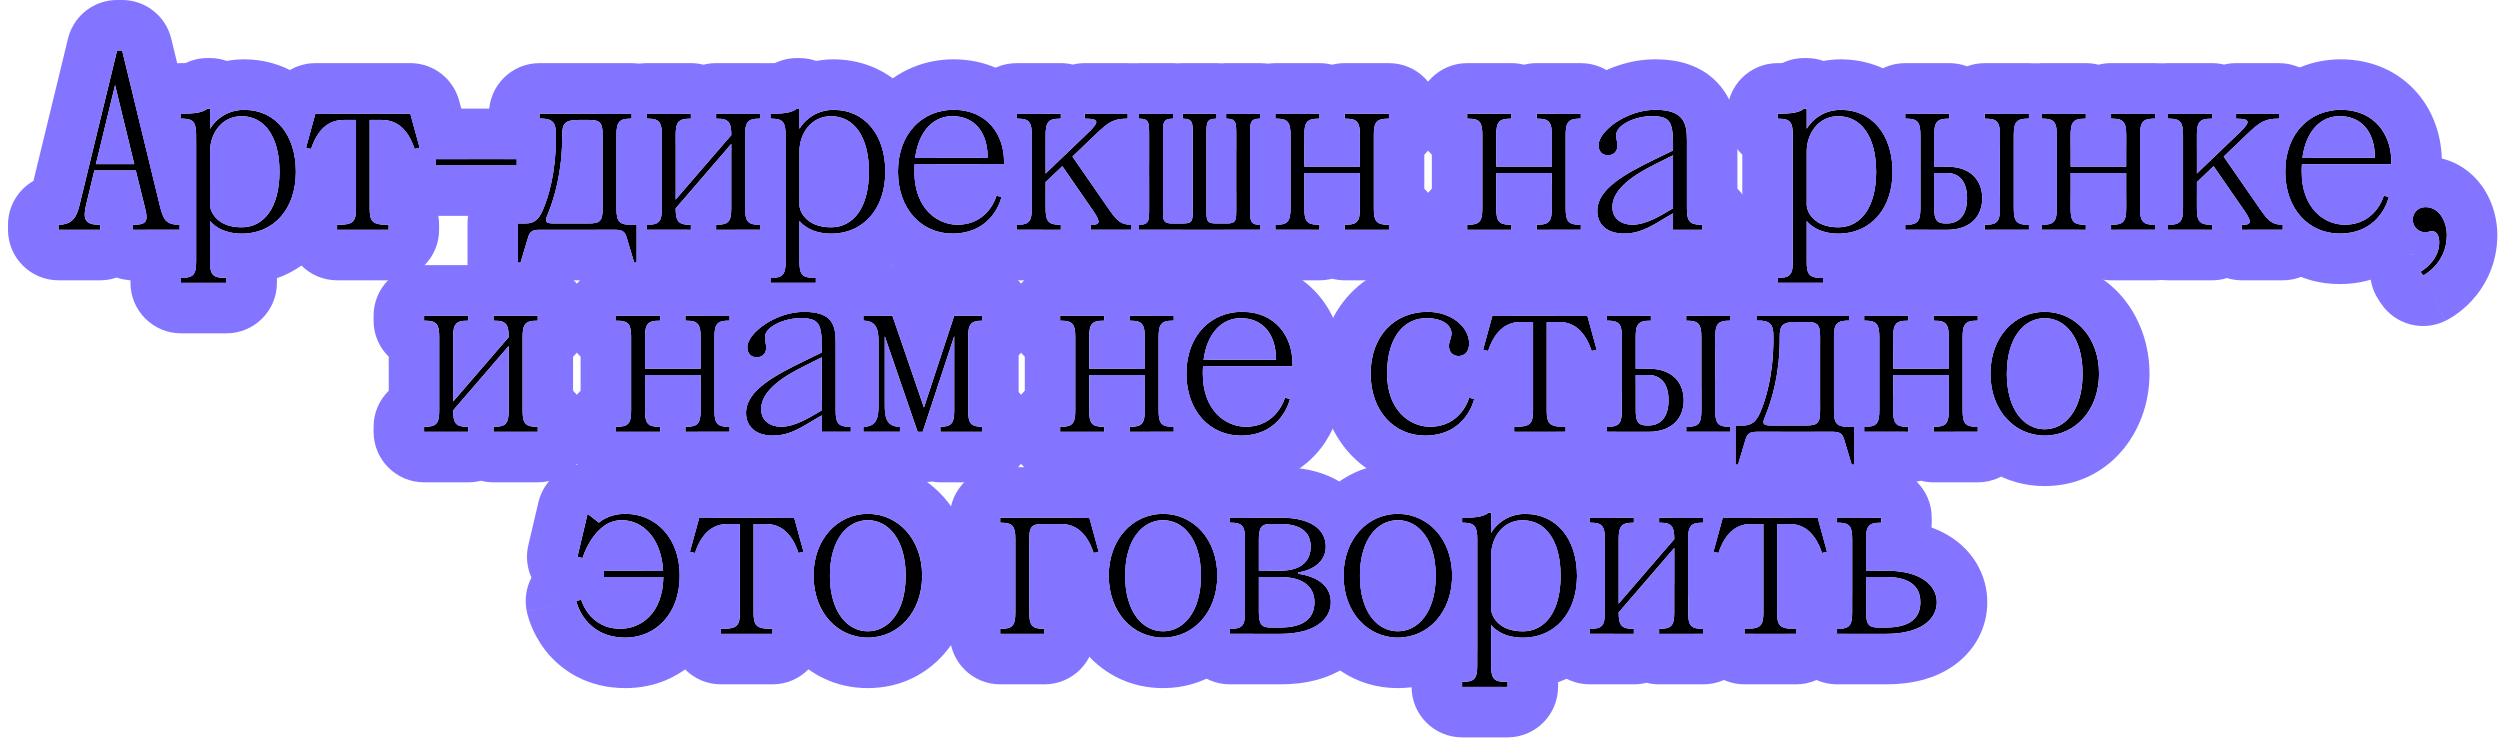 <svg width="297" height="88" viewBox="0 0 297 88" fill="none" xmlns="http://www.w3.org/2000/svg">
<path d="M224.09 75.3H218.24V74.7H218.39C219.74 74.7 220.04 74.25 220.04 72.75V64.05C220.04 62.55 219.74 62.1 218.39 62.1H218.24V61.5H223.49V62.1H223.34C221.99 62.1 221.69 62.55 221.69 64.05V67.8H224.09C228.29 67.8 230.09 69.6 230.09 71.55C230.09 73.5 228.29 75.3 224.09 75.3ZM221.69 68.55V72.75C221.69 74.1 221.99 74.55 223.04 74.55H224.09C226.79 74.55 228.14 73.5 228.14 71.55C228.14 69.6 226.79 68.55 224.09 68.55H221.69Z" fill="black"/>
<path d="M203.554 65.55L204.664 61.5H215.944L217.054 65.55L216.454 65.7C215.554 63 214.054 62.25 212.554 62.25H211.114V72.75C211.114 74.25 211.414 74.7 213.064 74.7H213.364V75.3H207.244V74.7H207.544C209.194 74.7 209.494 74.25 209.494 72.75V62.25H208.054C206.554 62.25 205.054 63 204.154 65.7L203.554 65.55Z" fill="black"/>
<path d="M188.853 61.5H194.103V62.1H193.953C192.603 62.1 192.303 62.55 192.303 64.05V71.7L198.903 64.05C198.903 62.55 198.603 62.1 197.253 62.1H197.103V61.5H202.353V62.1H202.203C200.853 62.1 200.553 62.55 200.553 64.05V72.75C200.553 74.25 200.853 74.7 202.203 74.7H202.353V75.3H197.103V74.7H197.253C198.603 74.7 198.903 74.25 198.903 72.75V65.1L192.303 72.75C192.303 74.25 192.603 74.7 193.953 74.7H194.103V75.3H188.853V74.7H189.003C190.353 74.7 190.653 74.25 190.653 72.75V64.05C190.653 62.55 190.353 62.1 189.003 62.1H188.853V61.5Z" fill="black"/>
<path d="M173.698 62.106V61.506H173.848C175.498 61.506 176.248 61.356 176.848 60.906H177.148V63.306C177.148 63.306 178.348 61.056 181.198 61.056C184.948 61.056 187.348 64.056 187.348 68.406C187.348 72.756 184.798 75.756 180.898 75.756C178.198 75.756 177.148 74.256 177.148 74.256V79.056C177.148 80.556 177.448 81.006 178.798 81.006H179.098V81.606H173.698V81.006H173.848C175.198 81.006 175.498 80.556 175.498 79.056V64.056C175.498 62.556 175.198 62.106 173.848 62.106H173.698ZM177.148 66.006V72.306C177.148 73.206 178.048 75.006 180.898 75.006C183.598 75.006 185.398 72.606 185.398 68.406C185.398 64.206 183.598 61.806 180.898 61.806C178.498 61.806 177.148 63.906 177.148 66.006Z" fill="black"/>
<path d="M166.062 75.747C162.462 75.747 159.612 72.747 159.612 68.397C159.612 64.047 162.462 61.047 166.062 61.047C169.662 61.047 172.512 64.047 172.512 68.397C172.512 72.747 169.662 75.747 166.062 75.747ZM161.562 68.397C161.562 72.747 163.662 74.997 166.062 74.997C168.462 74.997 170.562 72.747 170.562 68.397C170.562 64.047 168.462 61.797 166.062 61.797C163.662 61.797 161.562 64.047 161.562 68.397Z" fill="black"/>
<path d="M146.255 62.1H146.105V61.5H152.105C156.305 61.5 157.505 63.3 157.505 64.95C157.505 66.6 156.155 67.71 154.205 68.01V68.16C156.305 68.46 158.105 69.45 158.105 71.55C158.105 73.5 156.305 75.3 152.105 75.3H146.105V74.7H146.255C147.605 74.7 147.905 74.25 147.905 72.75V64.05C147.905 62.55 147.605 62.1 146.255 62.1ZM149.555 68.55V72.75C149.555 74.1 149.855 74.55 150.905 74.55H152.105C154.805 74.55 156.155 73.5 156.155 71.55C156.155 69.6 154.655 68.55 152.105 68.55H149.555ZM149.555 64.05V67.8H152.105C154.805 67.8 155.705 66.45 155.705 64.95C155.705 63.45 154.805 62.25 152.105 62.25H150.905C149.855 62.25 149.555 62.7 149.555 64.05Z" fill="black"/>
<path d="M138.169 75.747C134.569 75.747 131.719 72.747 131.719 68.397C131.719 64.047 134.569 61.047 138.169 61.047C141.769 61.047 144.619 64.047 144.619 68.397C144.619 72.747 141.769 75.747 138.169 75.747ZM133.669 68.397C133.669 72.747 135.769 74.997 138.169 74.997C140.569 74.997 142.669 72.747 142.669 68.397C142.669 64.047 140.569 61.797 138.169 61.797C135.769 61.797 133.669 64.047 133.669 68.397Z" fill="black"/>
<path d="M118.827 75.3V74.7H118.977C120.327 74.7 120.627 74.25 120.627 72.75V64.05C120.627 62.55 120.327 62.1 118.977 62.1H118.827V61.5H129.417L130.527 65.55L129.927 65.7C129.027 63 127.527 62.25 126.027 62.25H123.927C122.577 62.25 122.277 62.55 122.277 64.05V72.75C122.277 74.25 122.577 74.7 123.927 74.7H124.077V75.3H118.827Z" fill="black"/>
<path d="M103.097 75.747C99.498 75.747 96.647 72.747 96.647 68.397C96.647 64.047 99.498 61.047 103.097 61.047C106.697 61.047 109.547 64.047 109.547 68.397C109.547 72.747 106.697 75.747 103.097 75.747ZM98.597 68.397C98.597 72.747 100.697 74.997 103.097 74.997C105.497 74.997 107.597 72.747 107.597 68.397C107.597 64.047 105.497 61.797 103.097 61.797C100.697 61.797 98.597 64.047 98.597 68.397Z" fill="black"/>
<path d="M81.961 65.55L83.071 61.5H94.351L95.461 65.55L94.861 65.7C93.961 63 92.461 62.25 90.961 62.25H89.521V72.75C89.521 74.25 89.821 74.7 91.471 74.7H91.771V75.3H85.651V74.7H85.951C87.601 74.7 87.901 74.25 87.901 72.75V62.25H86.461C84.961 62.25 83.461 63 82.561 65.7L81.961 65.55Z" fill="black"/>
<path d="M68.454 71.397L69.054 71.247C69.054 71.247 69.954 74.697 73.704 74.697C76.074 74.697 78.744 72.957 78.804 68.547H71.754V67.797H78.774C78.564 63.987 76.404 61.797 73.854 61.797C70.554 61.797 69.204 66.297 69.204 66.297L68.604 66.147L69.804 61.047L71.154 62.097C71.154 62.097 72.204 61.047 74.304 61.047C77.904 61.047 80.754 63.897 80.754 68.397C80.754 72.897 77.904 75.747 74.304 75.747C69.354 75.747 68.454 71.397 68.454 71.397Z" fill="black"/>
<path d="M242.914 51.747C239.314 51.747 236.464 48.747 236.464 44.397C236.464 40.047 239.314 37.047 242.914 37.047C246.514 37.047 249.364 40.047 249.364 44.397C249.364 48.747 246.514 51.747 242.914 51.747ZM238.414 44.397C238.414 48.747 240.514 50.997 242.914 50.997C245.314 50.997 247.414 48.747 247.414 44.397C247.414 40.047 245.314 37.797 242.914 37.797C240.514 37.797 238.414 40.047 238.414 44.397Z" fill="black"/>
<path d="M221.463 37.5H226.713V38.1H226.563C225.213 38.1 224.913 38.55 224.913 40.05V43.8H231.513V40.05C231.513 38.55 231.213 38.1 229.863 38.1H229.713V37.5H234.963V38.1H234.813C233.463 38.1 233.163 38.55 233.163 40.05V48.75C233.163 50.25 233.463 50.7 234.813 50.7H234.963V51.3H229.713V50.7H229.863C231.213 50.7 231.513 50.25 231.513 48.75V44.55H224.913V48.75C224.913 50.25 225.213 50.7 226.563 50.7H226.713V51.3H221.463V50.7H221.613C222.963 50.7 223.263 50.25 223.263 48.75V40.05C223.263 38.55 222.963 38.1 221.613 38.1H221.463V37.5Z" fill="black"/>
<path d="M206.177 50.55H207.077C208.127 50.55 208.637 50.04 209.087 49.05C209.777 47.46 210.677 44.58 210.677 40.35V40.05C210.677 38.85 210.527 38.1 209.027 38.1H208.727V37.5H219.677V38.1H219.527C218.177 38.1 217.877 38.55 217.877 40.05V48.75C217.877 50.25 218.177 50.7 219.527 50.7H220.277V55.2H219.977L219.077 52.2C218.867 51.45 218.477 51.3 217.727 51.3H208.727C207.977 51.3 207.587 51.45 207.377 52.2L206.477 55.2H206.177V50.55ZM209.807 49.2C209.447 50.1 209.177 50.55 210.377 50.55H214.577C215.927 50.55 216.227 50.25 216.227 48.75V40.05C216.227 38.55 215.927 38.25 214.577 38.25H213.377C211.727 38.25 211.427 38.7 211.427 40.05V40.35C211.427 44.49 210.467 47.55 209.807 49.2Z" fill="black"/>
<path d="M195.824 51.3H190.874V50.7H191.024C192.374 50.7 192.674 50.25 192.674 48.75V40.05C192.674 38.55 192.374 38.1 191.024 38.1H190.874V37.5H196.124V38.1H195.974C194.624 38.1 194.324 38.55 194.324 40.05V43.8H195.824C198.824 43.8 200.024 45.6 200.024 47.55C200.024 49.5 198.824 51.3 195.824 51.3ZM200.324 51.3V50.7H200.474C201.824 50.7 202.124 50.25 202.124 48.75V40.05C202.124 38.55 201.824 38.1 200.474 38.1H200.324V37.5H205.574V38.1H205.424C204.074 38.1 203.774 38.55 203.774 40.05V48.75C203.774 50.25 204.074 50.7 205.424 50.7H205.574V51.3H200.324ZM194.324 44.55V48.75C194.324 50.1 194.624 50.55 195.674 50.55H195.824C197.324 50.55 198.224 49.5 198.224 47.55C198.224 45.6 197.324 44.55 195.824 44.55H194.324Z" fill="black"/>
<path d="M176.188 41.55L177.298 37.5H188.578L189.688 41.55L189.088 41.7C188.188 39 186.688 38.25 185.188 38.25H183.748V48.75C183.748 50.25 184.048 50.7 185.698 50.7H185.998V51.3H179.878V50.7H180.178C181.828 50.7 182.128 50.25 182.128 48.75V38.25H180.688C179.188 38.25 177.688 39 176.788 41.7L176.188 41.55Z" fill="black"/>
<path d="M162.835 44.397C162.835 39.897 165.685 37.047 169.585 37.047C172.435 37.047 174.535 38.847 174.535 40.797C174.535 41.787 173.995 42.297 173.275 42.297C172.615 42.297 172.135 41.847 172.135 41.127C172.135 40.497 172.435 40.197 172.435 39.597C172.435 38.847 171.685 37.797 169.435 37.797C167.035 37.797 164.785 39.747 164.785 44.397C164.785 48.747 167.485 50.697 169.885 50.697C173.635 50.697 174.535 47.247 174.535 47.247L175.135 47.397C175.135 47.397 174.235 51.747 169.285 51.747C165.685 51.747 162.835 48.897 162.835 44.397Z" fill="black"/>
<path d="M147.397 51.747C143.797 51.747 140.947 48.897 140.947 44.397C140.947 39.747 143.947 37.047 147.547 37.047C151.597 37.047 153.547 40.047 153.547 43.197V43.497H142.927C142.897 43.797 142.897 44.097 142.897 44.397C142.897 48.747 145.597 50.697 147.997 50.697C151.747 50.697 152.647 47.247 152.647 47.247L153.247 47.397C153.247 47.397 152.347 51.747 147.397 51.747ZM142.987 42.747H151.597C151.597 39.597 149.947 37.797 147.397 37.797C145.297 37.797 143.437 39.387 142.987 42.747Z" fill="black"/>
<path d="M125.946 37.5H131.196V38.1H131.046C129.696 38.1 129.396 38.55 129.396 40.05V43.8H135.996V40.05C135.996 38.55 135.696 38.1 134.346 38.1H134.196V37.5H139.446V38.1H139.296C137.946 38.1 137.646 38.55 137.646 40.05V48.75C137.646 50.25 137.946 50.7 139.296 50.7H139.446V51.3H134.196V50.7H134.346C135.696 50.7 135.996 50.25 135.996 48.75V44.55H129.396V48.75C129.396 50.25 129.696 50.7 131.046 50.7H131.196V51.3H125.946V50.7H126.096C127.446 50.7 127.746 50.25 127.746 48.75V40.05C127.746 38.55 127.446 38.1 126.096 38.1H125.946V37.5Z" fill="black"/>
<path d="M102.565 51.3V50.7C104.215 50.7 104.365 49.5 104.365 48.15V40.65C104.365 39.3 104.215 38.1 102.565 38.1V37.5H106.015L109.765 48.42L113.365 37.5H116.665V38.1C115.315 38.1 115.015 38.55 115.015 40.05V48.75C115.015 50.25 115.315 50.7 116.665 50.7V51.3H111.715V50.7C113.065 50.7 113.365 50.25 113.365 48.75V39.93L109.615 51.3H109.015L105.115 39.96V48.15C105.115 49.5 105.265 50.7 106.915 50.7V51.3H102.565Z" fill="black"/>
<path d="M91.809 51.747C89.799 51.747 88.629 50.697 88.629 49.047C88.629 46.497 91.749 44.727 95.529 42.897L97.629 41.877V40.647C97.539 38.397 97.179 37.797 95.079 37.797C93.129 37.797 90.879 38.847 90.879 40.047C90.879 40.467 91.029 40.977 91.029 41.277C91.029 41.997 90.579 42.447 89.889 42.447C89.229 42.447 88.779 41.997 88.779 41.247C88.779 39.597 92.079 37.047 95.529 37.047C98.829 37.047 99.279 38.547 99.279 40.647V48.747C99.279 50.247 99.579 50.697 100.929 50.697H101.079V51.297H97.629V49.347L96.849 49.797C95.439 50.607 93.939 51.747 91.809 51.747ZM95.529 43.497C93.189 44.667 90.429 46.347 90.429 48.597C90.429 50.097 91.629 50.697 92.829 50.697C94.479 50.697 96.369 49.467 96.759 49.257L97.629 48.747V42.447L95.529 43.497Z" fill="black"/>
<path d="M73.178 37.5H78.428V38.1H78.278C76.928 38.1 76.628 38.55 76.628 40.05V43.8H83.228V40.05C83.228 38.55 82.928 38.1 81.578 38.1H81.428V37.5H86.678V38.1H86.528C85.178 38.1 84.878 38.55 84.878 40.05V48.75C84.878 50.25 85.178 50.7 86.528 50.7H86.678V51.3H81.428V50.7H81.578C82.928 50.7 83.228 50.25 83.228 48.75V44.55H76.628V48.75C76.628 50.25 76.928 50.7 78.278 50.7H78.428V51.3H73.178V50.7H73.328C74.678 50.7 74.978 50.25 74.978 48.75V40.05C74.978 38.55 74.678 38.1 73.328 38.1H73.178V37.5Z" fill="black"/>
<path d="M50.383 37.5H55.633V38.1H55.483C54.133 38.1 53.833 38.55 53.833 40.05V47.7L60.433 40.05C60.433 38.55 60.133 38.1 58.783 38.1H58.633V37.5H63.883V38.1H63.733C62.383 38.1 62.083 38.55 62.083 40.05V48.75C62.083 50.25 62.383 50.7 63.733 50.7H63.883V51.3H58.633V50.7H58.783C60.133 50.7 60.433 50.25 60.433 48.75V41.1L53.833 48.75C53.833 50.25 54.133 50.7 55.483 50.7H55.633V51.3H50.383V50.7H50.533C51.883 50.7 52.183 50.25 52.183 48.75V40.05C52.183 38.55 51.883 38.1 50.533 38.1H50.383V37.5Z" fill="black"/>
<path d="M288.133 27.602C287.293 27.602 286.633 26.942 286.633 26.102C286.633 25.262 287.293 24.602 288.133 24.602C289.933 24.602 290.683 26.552 290.683 27.902C290.683 31.352 287.863 32.732 287.863 32.732L287.563 32.282C287.563 32.282 289.783 31.052 289.783 28.802C289.783 28.202 289.603 27.452 288.883 27.452C288.733 27.452 288.433 27.602 288.133 27.602Z" fill="black"/>
<path d="M277.94 27.747C274.34 27.747 271.49 24.897 271.49 20.397C271.49 15.747 274.49 13.047 278.09 13.047C282.14 13.047 284.09 16.047 284.09 19.197V19.497H273.47C273.44 19.797 273.44 20.097 273.44 20.397C273.44 24.747 276.14 26.697 278.54 26.697C282.29 26.697 283.19 23.247 283.19 23.247L283.79 23.397C283.79 23.397 282.89 27.747 277.94 27.747ZM273.53 18.747H282.14C282.14 15.597 280.49 13.797 277.94 13.797C275.84 13.797 273.98 15.387 273.53 18.747Z" fill="black"/>
<path d="M257.544 27.3V26.7H257.694C259.044 26.7 259.344 26.25 259.344 24.75V16.05C259.344 14.55 259.044 14.1 257.694 14.1H257.544V13.5H262.794V14.1H262.644C261.294 14.1 260.994 14.55 260.994 16.05V20.61L266.004 15.81C267.144 14.7 267.594 14.1 265.794 14.1H265.644V13.5H270.744V14.1C269.094 14.1 268.524 14.43 266.844 16.05L264.174 18.6L268.644 25.05C269.514 26.28 269.994 26.7 271.194 26.7V27.3H266.334V26.7H266.484C267.384 26.7 267.594 26.43 266.664 25.08L262.974 19.74L260.994 21.63V24.75C260.994 26.25 261.294 26.7 262.644 26.7H262.794V27.3H257.544Z" fill="black"/>
<path d="M242.543 13.5H247.793V14.1H247.643C246.293 14.1 245.993 14.55 245.993 16.05V19.8H252.593V16.05C252.593 14.55 252.293 14.1 250.943 14.1H250.793V13.5H256.043V14.1H255.893C254.543 14.1 254.243 14.55 254.243 16.05V24.75C254.243 26.25 254.543 26.7 255.893 26.7H256.043V27.3H250.793V26.7H250.943C252.293 26.7 252.593 26.25 252.593 24.75V20.55H245.993V24.75C245.993 26.25 246.293 26.7 247.643 26.7H247.793V27.3H242.543V26.7H242.693C244.043 26.7 244.343 26.25 244.343 24.75V16.05C244.343 14.55 244.043 14.1 242.693 14.1H242.543V13.5Z" fill="black"/>
<path d="M231.29 27.3H226.34V26.7H226.49C227.84 26.7 228.14 26.25 228.14 24.75V16.05C228.14 14.55 227.84 14.1 226.49 14.1H226.34V13.5H231.59V14.1H231.44C230.09 14.1 229.79 14.55 229.79 16.05V19.8H231.29C234.29 19.8 235.49 21.6 235.49 23.55C235.49 25.5 234.29 27.3 231.29 27.3ZM235.79 27.3V26.7H235.94C237.29 26.7 237.59 26.25 237.59 24.75V16.05C237.59 14.55 237.29 14.1 235.94 14.1H235.79V13.5H241.04V14.1H240.89C239.54 14.1 239.24 14.55 239.24 16.05V24.75C239.24 26.25 239.54 26.7 240.89 26.7H241.04V27.3H235.79ZM229.79 20.55V24.75C229.79 26.1 230.09 26.55 231.14 26.55H231.29C232.79 26.55 233.69 25.5 233.69 23.55C233.69 21.6 232.79 20.55 231.29 20.55H229.79Z" fill="black"/>
<path d="M211.186 14.106V13.506H211.336C212.986 13.506 213.736 13.356 214.336 12.906H214.636V15.306C214.636 15.306 215.836 13.056 218.686 13.056C222.436 13.056 224.836 16.056 224.836 20.406C224.836 24.756 222.286 27.756 218.386 27.756C215.686 27.756 214.636 26.256 214.636 26.256V31.056C214.636 32.556 214.936 33.006 216.286 33.006H216.586V33.606H211.186V33.006H211.336C212.686 33.006 212.986 32.556 212.986 31.056V16.056C212.986 14.556 212.686 14.106 211.336 14.106H211.186ZM214.636 18.006V24.306C214.636 25.206 215.536 27.006 218.386 27.006C221.086 27.006 222.886 24.606 222.886 20.406C222.886 16.206 221.086 13.806 218.386 13.806C215.986 13.806 214.636 15.906 214.636 18.006Z" fill="black"/>
<path d="M192.936 27.747C190.926 27.747 189.756 26.697 189.756 25.047C189.756 22.497 192.876 20.727 196.656 18.897L198.756 17.877V16.647C198.666 14.397 198.306 13.797 196.206 13.797C194.256 13.797 192.006 14.847 192.006 16.047C192.006 16.467 192.156 16.977 192.156 17.277C192.156 17.997 191.706 18.447 191.016 18.447C190.356 18.447 189.906 17.997 189.906 17.247C189.906 15.597 193.206 13.047 196.656 13.047C199.956 13.047 200.406 14.547 200.406 16.647V24.747C200.406 26.247 200.706 26.697 202.056 26.697H202.206V27.297H198.756V25.347L197.976 25.797C196.566 26.607 195.066 27.747 192.936 27.747ZM196.656 19.497C194.316 20.667 191.556 22.347 191.556 24.597C191.556 26.097 192.756 26.697 193.956 26.697C195.606 26.697 197.496 25.467 197.886 25.257L198.756 24.747V18.447L196.656 19.497Z" fill="black"/>
<path d="M174.305 13.5H179.555V14.1H179.405C178.055 14.1 177.755 14.55 177.755 16.05V19.8H184.355V16.05C184.355 14.55 184.055 14.1 182.705 14.1H182.555V13.5H187.805V14.1H187.655C186.305 14.1 186.005 14.55 186.005 16.05V24.75C186.005 26.25 186.305 26.7 187.655 26.7H187.805V27.3H182.555V26.7H182.705C184.055 26.7 184.355 26.25 184.355 24.75V20.55H177.755V24.75C177.755 26.25 178.055 26.7 179.405 26.7H179.555V27.3H174.305V26.7H174.455C175.805 26.7 176.105 26.25 176.105 24.75V16.05C176.105 14.55 175.805 14.1 174.455 14.1H174.305V13.5Z" fill="black"/>
<path d="M151.509 13.5H156.759V14.1H156.609C155.259 14.1 154.959 14.55 154.959 16.05V19.8H161.559V16.05C161.559 14.55 161.259 14.1 159.909 14.1H159.759V13.5H165.009V14.1H164.859C163.509 14.1 163.209 14.55 163.209 16.05V24.75C163.209 26.25 163.509 26.7 164.859 26.7H165.009V27.3H159.759V26.7H159.909C161.259 26.7 161.559 26.25 161.559 24.75V20.55H154.959V24.75C154.959 26.25 155.259 26.7 156.609 26.7H156.759V27.3H151.509V26.7H151.659C153.009 26.7 153.309 26.25 153.309 24.75V16.05C153.309 14.55 153.009 14.1 151.659 14.1H151.509V13.5Z" fill="black"/>
<path d="M135.313 14.1V13.5H139.363V14.1C138.163 14.1 138.163 14.55 138.163 16.05V24.75C138.163 26.25 138.163 26.55 139.363 26.55H140.503C141.703 26.55 141.703 26.25 141.703 24.75V16.05C141.703 14.55 141.703 14.1 140.503 14.1V13.5H144.523V14.1C143.323 14.1 143.323 14.55 143.323 16.05V24.75C143.323 26.25 143.323 26.55 144.523 26.55H145.663C146.863 26.55 146.863 26.25 146.863 24.75V16.05C146.863 14.55 146.863 14.1 145.663 14.1V13.5H149.713V14.1C148.513 14.1 148.513 14.55 148.513 16.05V24.75C148.513 26.25 148.513 26.7 149.713 26.7V27.3H135.313V26.7C136.513 26.7 136.513 26.25 136.513 24.75V16.05C136.513 14.55 136.513 14.1 135.313 14.1Z" fill="black"/>
<path d="M120.774 27.3V26.7H120.924C122.274 26.7 122.574 26.25 122.574 24.75V16.05C122.574 14.55 122.274 14.1 120.924 14.1H120.774V13.5H126.024V14.1H125.874C124.524 14.1 124.224 14.55 124.224 16.05V20.61L129.234 15.81C130.374 14.7 130.824 14.1 129.024 14.1H128.874V13.5H133.974V14.1C132.324 14.1 131.754 14.43 130.074 16.05L127.404 18.6L131.874 25.05C132.744 26.28 133.224 26.7 134.424 26.7V27.3H129.564V26.7H129.714C130.614 26.7 130.824 26.43 129.894 25.08L126.204 19.74L124.224 21.63V24.75C124.224 26.25 124.524 26.7 125.874 26.7H126.024V27.3H120.774Z" fill="black"/>
<path d="M113.132 27.747C109.532 27.747 106.682 24.897 106.682 20.397C106.682 15.747 109.682 13.047 113.282 13.047C117.332 13.047 119.282 16.047 119.282 19.197V19.497H108.662C108.632 19.797 108.632 20.097 108.632 20.397C108.632 24.747 111.332 26.697 113.732 26.697C117.482 26.697 118.382 23.247 118.382 23.247L118.982 23.397C118.982 23.397 118.082 27.747 113.132 27.747ZM108.722 18.747H117.332C117.332 15.597 115.682 13.797 113.132 13.797C111.032 13.797 109.172 15.387 108.722 18.747Z" fill="black"/>
<path d="M91.526 14.106V13.506H91.676C93.326 13.506 94.076 13.356 94.676 12.906H94.976V15.306C94.976 15.306 96.176 13.056 99.026 13.056C102.776 13.056 105.176 16.056 105.176 20.406C105.176 24.756 102.626 27.756 98.726 27.756C96.026 27.756 94.976 26.256 94.976 26.256V31.056C94.976 32.556 95.276 33.006 96.626 33.006H96.926V33.606H91.526V33.006H91.676C93.026 33.006 93.326 32.556 93.326 31.056V16.056C93.326 14.556 93.026 14.106 91.676 14.106H91.526ZM94.976 18.006V24.306C94.976 25.206 95.876 27.006 98.726 27.006C101.426 27.006 103.226 24.606 103.226 20.406C103.226 16.206 101.426 13.806 98.726 13.806C96.326 13.806 94.976 15.906 94.976 18.006Z" fill="black"/>
<path d="M76.825 13.5H82.075V14.1H81.925C80.575 14.1 80.275 14.55 80.275 16.05V23.7L86.875 16.05C86.875 14.55 86.575 14.1 85.225 14.1H85.075V13.5H90.325V14.1H90.175C88.825 14.1 88.525 14.55 88.525 16.05V24.75C88.525 26.25 88.825 26.7 90.175 26.7H90.325V27.3H85.075V26.7H85.225C86.575 26.7 86.875 26.25 86.875 24.75V17.1L80.275 24.75C80.275 26.25 80.575 26.7 81.925 26.7H82.075V27.3H76.825V26.7H76.975C78.325 26.7 78.625 26.25 78.625 24.75V16.05C78.625 14.55 78.325 14.1 76.975 14.1H76.825V13.5Z" fill="black"/>
<path d="M61.539 26.55H62.439C63.489 26.55 63.999 26.04 64.449 25.05C65.139 23.46 66.039 20.58 66.039 16.35V16.05C66.039 14.85 65.889 14.1 64.389 14.1H64.089V13.5H75.039V14.1H74.889C73.539 14.1 73.239 14.55 73.239 16.05V24.75C73.239 26.25 73.539 26.7 74.889 26.7H75.639V31.2H75.339L74.439 28.2C74.229 27.45 73.839 27.3 73.089 27.3H64.089C63.339 27.3 62.949 27.45 62.739 28.2L61.839 31.2H61.539V26.55ZM65.169 25.2C64.809 26.1 64.539 26.55 65.739 26.55H69.939C71.289 26.55 71.589 26.25 71.589 24.75V16.05C71.589 14.55 71.289 14.25 69.939 14.25H68.739C67.089 14.25 66.789 14.7 66.789 16.05V16.35C66.789 20.49 65.829 23.55 65.169 25.2Z" fill="black"/>
<path d="M51.792 19.656V18.906H61.392V19.656H51.792Z" fill="black"/>
<path d="M36.355 17.55L37.465 13.5H48.745L49.855 17.55L49.255 17.7C48.355 15 46.855 14.25 45.355 14.25H43.916V24.75C43.916 26.25 44.215 26.7 45.865 26.7H46.166V27.3H40.045V26.7H40.346C41.995 26.7 42.295 26.25 42.295 24.75V14.25H40.855C39.355 14.25 37.855 15 36.956 17.7L36.355 17.55Z" fill="black"/>
<path d="M21.501 14.106V13.506H21.651C23.301 13.506 24.051 13.356 24.651 12.906H24.951V15.306C24.951 15.306 26.151 13.056 29.001 13.056C32.751 13.056 35.151 16.056 35.151 20.406C35.151 24.756 32.601 27.756 28.701 27.756C26.001 27.756 24.951 26.256 24.951 26.256V31.056C24.951 32.556 25.251 33.006 26.601 33.006H26.901V33.606H21.501V33.006H21.651C23.001 33.006 23.301 32.556 23.301 31.056V16.056C23.301 14.556 23.001 14.106 21.651 14.106H21.501ZM24.951 18.006V24.306C24.951 25.206 25.851 27.006 28.701 27.006C31.401 27.006 33.201 24.606 33.201 20.406C33.201 16.206 31.401 13.806 28.701 13.806C26.301 13.806 24.951 15.906 24.951 18.006Z" fill="black"/>
<path d="M11.901 27.3H6.951V26.7C8.751 26.7 9.171 25.59 9.501 24.15L13.911 6H14.511L18.981 24.39C19.401 26.1 19.701 26.7 21.351 26.7V27.3H15.801V26.7H15.951C17.451 26.7 17.601 26.22 17.241 24.75L16.131 20.25H11.211L10.251 24.24C9.861 25.86 9.951 26.7 11.751 26.7H11.901V27.3ZM13.671 10.11L11.391 19.5H15.951L13.671 10.11Z" fill="black"/>
<path d="M230.089 71.55C230.089 69.6 228.289 67.8 224.089 67.8H221.689V64.05C221.689 62.55 221.989 62.1 223.339 62.1H223.489V61.5H218.239V62.1H218.39C219.739 62.1 220.039 62.55 220.039 64.05V72.75C220.039 74.25 219.739 74.7 218.39 74.7H218.239V75.3H224.089C228.289 75.3 230.089 73.5 230.089 71.55ZM224.089 68.55C226.789 68.55 228.14 69.6 228.14 71.55L228.136 71.73C228.054 73.564 226.705 74.55 224.089 74.55H223.039C221.989 74.55 221.689 74.1 221.689 72.75V68.55H224.089ZM236.089 71.55C236.089 74.56 234.622 77.281 232.143 79.045C229.821 80.697 226.957 81.3 224.089 81.3H218.239C214.926 81.3 212.239 78.614 212.239 75.3H213.363V74.7H213.063C212.74 74.7 212.468 74.681 212.24 74.642C212.256 72.987 212.942 71.493 214.039 70.417V66.382C212.962 65.326 212.283 63.868 212.243 62.25H212.554C214.054 62.25 215.553 63 216.453 65.7L217.054 65.55L215.943 61.5H212.239C212.239 58.186 214.926 55.5 218.239 55.5H223.489C226.803 55.5 229.489 58.186 229.489 61.5V62.1C229.489 62.29 229.478 62.478 229.461 62.664C230.408 63.007 231.31 63.463 232.143 64.055C234.622 65.819 236.089 68.54 236.089 71.55Z" fill="#8375FF"/>
<path d="M215.944 55.5L216.196 55.505C218.793 55.613 221.038 57.389 221.73 59.914L222.164 61.5H218.24V62.1H218.39C219.74 62.1 220.039 62.55 220.039 64.05V70.751C219.564 71.024 219.051 71.236 218.509 71.371L218.376 71.403C218.975 72.311 219.332 73.391 219.36 74.553C219.121 74.656 218.806 74.7 218.39 74.7H218.24V75.3H219.364C219.364 78.614 216.677 81.3 213.364 81.3H207.243C203.93 81.3 201.243 78.614 201.243 75.3H202.353V74.7H202.202C201.795 74.7 201.483 74.657 201.246 74.559C201.273 73.395 201.631 72.313 202.23 71.403L202.098 71.371C201.551 71.234 201.032 71.019 200.552 70.742V64.05C200.552 62.55 200.852 62.1 202.202 62.1H202.353V61.5H198.443L198.877 59.914L198.949 59.672C199.74 57.196 202.045 55.5 204.663 55.5H215.944ZM204.663 61.5L203.554 65.55L204.154 65.7C205.054 63 206.554 62.25 208.054 62.25H209.493V72.75C209.493 74.25 209.193 74.7 207.543 74.7H207.243V75.3H213.364V74.7H213.064C211.414 74.7 211.114 74.25 211.114 72.75V62.25H212.554C214.054 62.25 215.554 63 216.453 65.7L217.054 65.55L215.944 61.5H204.663ZM222.249 68.55C222.244 68.559 222.238 68.57 222.233 68.579C222.072 68.854 221.889 69.113 221.69 69.356V68.55H222.249ZM198.903 69.34C198.709 69.102 198.531 68.848 198.374 68.579C198.007 67.95 197.76 67.266 197.64 66.561L198.903 65.1V69.34ZM222.84 63.964C223.19 65.24 223.105 66.588 222.615 67.8H221.69V64.278L222.84 63.964ZM198.745 64.231L197.556 65.61C197.55 65.059 197.619 64.505 197.767 63.964L198.745 64.231ZM222.84 63.964L221.69 64.278V64.05C221.69 63.012 221.833 62.477 222.368 62.246L222.84 63.964ZM198.236 62.251C198.761 62.485 198.903 63.02 198.903 64.05L198.745 64.231L197.767 63.964L198.236 62.251Z" fill="#8375FF"/>
<path d="M194.103 55.5C194.62 55.5 195.122 55.565 195.602 55.688C196.081 55.565 196.584 55.5 197.103 55.5H202.353C205.666 55.5 208.353 58.186 208.353 61.5H204.663L203.554 65.55L204.153 65.7C205.053 63 206.554 62.25 208.054 62.25H208.349C208.309 63.868 207.629 65.326 206.552 66.383V70.416C207.65 71.493 208.336 72.988 208.351 74.644C208.126 74.682 207.859 74.7 207.543 74.7H207.243V75.3H208.353C208.353 78.613 205.666 81.3 202.353 81.3H197.103C196.584 81.3 196.081 81.234 195.602 81.11C195.122 81.234 194.62 81.3 194.103 81.3H188.853C185.595 81.3 182.945 78.704 182.856 75.468C185.629 74.629 187.348 71.97 187.348 68.399C187.348 64.732 185.641 62.024 182.858 61.265C182.982 58.06 185.618 55.5 188.853 55.5H194.103ZM188.853 61.5V62.1H189.002C190.352 62.1 190.652 62.55 190.652 64.05V72.75C190.652 74.25 190.352 74.7 189.002 74.7H188.853V75.3H194.103V74.7H193.952C192.602 74.7 192.302 74.25 192.302 72.75L198.902 65.1V72.75C198.902 74.25 198.602 74.7 197.252 74.7H197.103V75.3H202.353V74.7H202.202C200.852 74.7 200.552 74.25 200.552 72.75V64.05C200.552 62.55 200.852 62.1 202.202 62.1H202.353V61.5H197.103V62.1H197.252C198.602 62.1 198.902 62.55 198.902 64.05L192.302 71.7V64.05C192.302 62.55 192.602 62.1 193.952 62.1H194.103V61.5H188.853ZM182.857 62.308C184.433 63.218 185.397 65.326 185.397 68.399C185.397 71.473 184.432 73.581 182.857 74.491C182.912 72.896 183.588 71.46 184.652 70.416V66.383C183.588 65.339 182.912 63.903 182.857 62.308Z" fill="#8375FF"/>
<path d="M187.348 68.398C187.348 64.049 184.947 61.049 181.197 61.049C178.347 61.049 177.147 63.299 177.147 63.299V60.898H176.848C176.248 61.348 175.498 61.499 173.848 61.499H173.697V62.099H173.848C175.197 62.099 175.497 62.549 175.497 64.049V79.049C175.497 80.549 175.197 80.999 173.848 80.999H173.697V81.599H179.098V80.999H178.798C177.448 80.999 177.147 80.549 177.147 79.049V74.249C177.159 74.265 178.212 75.749 180.897 75.749C184.676 75.749 187.187 72.933 187.34 68.803L187.348 68.398ZM180.897 61.799C183.597 61.799 185.397 64.199 185.397 68.398C185.397 72.598 183.597 74.999 180.897 74.999C178.047 74.999 177.147 73.199 177.147 72.299V65.999C177.147 63.899 178.497 61.799 180.897 61.799ZM192.938 72.011C192.796 72.616 192.616 73.211 192.396 73.793C192.329 73.522 192.302 73.179 192.302 72.749L192.938 72.011ZM167.699 62.181C169.341 62.99 170.561 65.084 170.562 68.398C170.562 70.31 170.155 71.817 169.497 72.904V66.381C168.405 65.31 167.721 63.826 167.699 62.181ZM192.302 64.049C192.302 63.591 192.331 63.23 192.408 62.951C193.056 64.694 193.348 66.556 193.348 68.398C193.348 69.159 193.293 69.92 193.187 70.673L192.302 71.699V64.049ZM190.652 72.749C190.652 74.249 190.352 74.699 189.002 74.699H188.853V75.299H191.718C191.279 76.127 190.746 76.914 190.112 77.643C188.736 79.225 187.018 80.373 185.098 81.047V81.599C185.098 84.912 182.411 87.599 179.098 87.599H173.697C170.384 87.599 167.697 84.912 167.697 81.599V80.999C167.697 79.321 168.387 77.805 169.497 76.716V74.7C171.316 73.463 172.512 71.214 172.512 68.398C172.512 64.736 170.49 62.031 167.702 61.268C167.824 58.061 170.461 55.499 173.697 55.499H173.848C174.005 55.499 174.135 55.497 174.243 55.494C175.051 55.105 175.941 54.898 176.848 54.898H177.147C177.848 54.898 178.521 55.019 179.146 55.24C179.787 55.119 180.471 55.049 181.197 55.049L181.535 55.054C185.015 55.145 188.135 56.645 190.305 59.272C190.881 59.969 191.364 60.717 191.767 61.499H188.853V62.099H189.002C190.352 62.099 190.652 62.549 190.652 64.049V72.749Z" fill="#8375FF"/>
<path d="M172.512 68.397C172.512 64.047 169.661 61.047 166.062 61.047C162.462 61.047 159.611 64.047 159.611 68.397C159.611 72.746 162.462 75.747 166.062 75.747C169.549 75.747 172.332 72.931 172.503 68.801L172.512 68.397ZM161.562 68.397C161.562 64.047 163.662 61.797 166.062 61.797C168.461 61.797 170.561 64.047 170.562 68.397L170.556 68.799C170.43 72.885 168.386 74.997 166.062 74.997C163.737 74.997 161.693 72.885 161.567 68.799L161.562 68.397ZM177.147 74.247C177.149 74.25 177.183 74.292 177.246 74.363C177.213 74.437 177.182 74.512 177.147 74.585V74.247ZM153.617 68.698C155.237 69.051 156.154 70.022 156.154 71.547C156.154 72.703 155.679 73.542 154.729 74.034C154.039 72.384 153.655 70.57 153.617 68.698ZM177.147 65.997C177.147 65.184 177.35 64.371 177.737 63.68C178.241 65.166 178.512 66.761 178.512 68.397C178.512 70.192 178.188 71.94 177.584 73.548C177.275 73.099 177.147 72.635 177.147 72.297V65.997ZM154.689 62.859C155.42 63.353 155.704 64.103 155.704 64.947C155.704 66.117 155.156 67.194 153.634 67.612C153.721 65.949 154.083 64.34 154.689 62.859ZM177.147 62.208C177.25 62.426 177.345 62.647 177.437 62.871C177.241 63.123 177.147 63.297 177.147 63.297V62.208ZM175.497 77.24C173.312 79.966 170.047 81.747 166.062 81.747C161.021 81.747 157.136 78.898 155.128 74.894C157.185 74.255 158.104 72.94 158.104 71.547C158.104 69.447 156.304 68.457 154.204 68.157V68.007C156.154 67.707 157.505 66.597 157.505 64.947C157.505 63.79 156.914 62.56 155.113 61.928C157.118 57.908 161.01 55.047 166.062 55.047C170.753 55.047 174.445 57.513 176.554 61.084C175.992 61.389 175.241 61.497 173.848 61.497H173.697V62.097H173.848C175.197 62.097 175.497 62.547 175.497 64.047V77.24Z" fill="#8375FF"/>
<path d="M152.104 55.5C154.949 55.5 157.831 56.094 160.114 57.91C161.548 59.051 162.457 60.446 162.97 61.878C160.958 63.056 159.611 65.409 159.611 68.399C159.611 71.581 161.137 74.038 163.364 75.13C162.696 76.67 161.599 78.02 160.158 79.045C157.837 80.697 154.973 81.3 152.104 81.3H146.104C142.838 81.3 140.183 78.69 140.107 75.441C142.74 74.572 144.618 71.931 144.618 68.399C144.618 64.868 142.74 62.227 140.107 61.357C140.183 58.109 142.838 55.5 146.104 55.5H152.104ZM146.104 61.5V62.1H146.255C147.605 62.1 147.904 62.55 147.904 64.05V72.75C147.904 74.25 147.604 74.7 146.255 74.7H146.104V75.3H152.104C156.304 75.3 158.104 73.5 158.104 71.55C158.104 69.45 156.304 68.46 154.204 68.16V68.01C156.154 67.71 157.505 66.6 157.505 64.95C157.505 63.3 156.304 61.5 152.104 61.5H146.104ZM152.104 68.55C154.654 68.55 156.154 69.6 156.154 71.55C156.154 73.5 154.804 74.55 152.104 74.55H150.904C149.855 74.55 149.555 74.1 149.555 72.75V68.55H152.104ZM140.11 62.348C141.597 63.257 142.669 65.293 142.669 68.399C142.669 71.506 141.597 73.54 140.11 74.45C140.175 72.872 140.849 71.452 141.904 70.417V66.382C140.849 65.347 140.175 63.926 140.11 62.348ZM163.717 74.168C162.444 73.153 161.562 71.217 161.562 68.399C161.562 65.904 162.253 64.1 163.295 63.016C163.436 63.671 163.505 64.323 163.505 64.95C163.505 65.879 163.379 66.726 163.156 67.495C163.756 68.683 164.104 70.046 164.104 71.55C164.104 72.455 163.97 73.333 163.717 74.168ZM152.104 62.25C154.804 62.25 155.704 63.45 155.704 64.95C155.704 66.45 154.804 67.8 152.104 67.8H149.555V64.05C149.555 62.7 149.854 62.25 150.904 62.25H152.104Z" fill="#8375FF"/>
<path d="M144.618 68.397C144.618 64.047 141.769 61.047 138.169 61.047C134.569 61.047 131.719 64.047 131.719 68.397L131.727 68.801C131.897 72.931 134.681 75.747 138.169 75.747C141.769 75.747 144.618 72.746 144.618 68.397ZM133.669 68.397C133.669 64.047 135.769 61.797 138.169 61.797C140.569 61.797 142.669 64.047 142.669 68.397L142.662 68.799C142.537 72.885 140.494 74.997 138.169 74.997C135.844 74.997 133.8 72.885 133.675 68.799L133.669 68.397ZM150.615 68.547C150.597 70.341 150.258 72.083 149.638 73.684C149.58 73.436 149.555 73.127 149.555 72.747V68.547H150.615ZM149.638 63.109C150.206 64.576 150.54 66.161 150.605 67.797H149.555V64.047C149.555 63.666 149.58 63.357 149.638 63.109ZM147.904 72.747C147.904 74.247 147.604 74.697 146.255 74.697H146.104V75.297H148.893C146.83 79.088 143.038 81.747 138.169 81.747C130.668 81.747 125.719 75.44 125.719 68.397C125.719 66.269 126.173 64.21 127.01 62.371C128.157 62.674 129.225 63.591 129.927 65.697L130.526 65.547L129.417 61.497H127.444C129.507 57.705 133.299 55.047 138.169 55.047C143.038 55.047 146.83 57.706 148.893 61.497H146.104V62.097H146.255C147.605 62.097 147.904 62.547 147.904 64.047V72.747Z" fill="#8375FF"/>
<path d="M129.417 55.5L129.669 55.505C132.266 55.613 134.511 57.389 135.203 59.914L135.659 61.579C133.33 62.622 131.719 65.129 131.719 68.399C131.719 69.458 131.888 70.437 132.195 71.311C132.125 71.332 132.054 71.353 131.982 71.371L131.382 71.52C130.665 71.7 129.945 71.739 129.249 71.66C129.774 72.552 130.077 73.591 130.077 74.7V75.3C130.077 78.613 127.391 81.3 124.077 81.3H118.827C115.513 81.3 112.827 78.614 112.827 75.3V74.7C112.827 73.022 113.516 71.505 114.627 70.416V66.383C113.517 65.294 112.827 63.778 112.827 62.1V61.5C112.827 58.186 115.513 55.5 118.827 55.5H129.417ZM118.827 61.5V62.1H118.977C120.327 62.1 120.627 62.55 120.627 64.05V72.75C120.627 74.25 120.327 74.7 118.977 74.7H118.827V75.3H124.077V74.7H123.927C122.577 74.7 122.276 74.25 122.276 72.75V64.05C122.276 62.55 122.577 62.25 123.927 62.25H126.026C127.526 62.25 129.027 63 129.927 65.7L130.526 65.55L129.417 61.5H118.827ZM136.313 63.964C136.74 65.521 136.521 67.185 135.706 68.579C135.243 69.371 134.609 70.036 133.861 70.536C133.737 69.892 133.669 69.179 133.669 68.399C133.669 66.811 133.949 65.503 134.422 64.481L136.313 63.964ZM136.313 63.964L134.422 64.481C134.81 63.643 135.327 62.999 135.926 62.552L136.313 63.964Z" fill="#8375FF"/>
<path d="M109.547 68.397C109.547 64.047 106.697 61.047 103.097 61.047C99.497 61.047 96.647 64.047 96.647 68.397C96.647 72.746 99.497 75.747 103.097 75.747C106.584 75.747 109.367 72.931 109.538 68.801L109.547 68.397ZM98.597 68.397C98.597 64.047 100.697 61.797 103.097 61.797C105.497 61.797 107.597 64.047 107.597 68.397L107.591 68.799C107.465 72.885 105.422 74.997 103.097 74.997C100.772 74.997 98.728 72.885 98.603 68.799L98.597 68.397ZM115.547 68.397C115.547 75.44 110.598 81.747 103.097 81.747C95.595 81.747 90.647 75.44 90.647 68.397C90.647 66.269 91.1 64.209 91.938 62.369C93.087 62.67 94.157 63.587 94.86 65.697L95.461 65.547L94.351 61.497H92.373C94.436 57.706 98.227 55.047 103.097 55.047C110.598 55.047 115.547 61.353 115.547 68.397Z" fill="#8375FF"/>
<path d="M94.351 55.5L94.604 55.505C97.201 55.614 99.446 57.389 100.138 59.914L100.593 61.577C98.261 62.619 96.647 65.127 96.647 68.399C96.647 69.458 96.817 70.437 97.124 71.312C97.055 71.332 96.986 71.354 96.916 71.371L96.783 71.403C97.407 72.35 97.771 73.482 97.771 74.7V75.3C97.771 78.614 95.084 81.3 91.771 81.3H85.65C82.337 81.3 79.65 78.613 79.65 75.3V74.7C79.65 73.482 80.014 72.349 80.638 71.403L80.506 71.371C80.436 71.353 80.366 71.333 80.296 71.312C80.59 70.445 80.754 69.469 80.754 68.399C80.754 65.025 79.151 62.578 76.831 61.565L77.284 59.914L77.356 59.672C78.147 57.196 80.452 55.5 83.07 55.5H94.351ZM83.07 61.5L81.961 65.55L82.561 65.7C83.461 63 84.961 62.25 86.461 62.25H87.9V72.75C87.9 74.25 87.601 74.7 85.951 74.7H85.65V75.3H91.771V74.7H91.471C89.821 74.7 89.521 74.25 89.521 72.75V62.25H90.961C92.461 62.25 93.96 63 94.861 65.7L95.461 65.55L94.351 61.5H83.07ZM101.247 63.964C101.674 65.521 101.456 67.185 100.641 68.579C100.177 69.373 99.54 70.039 98.79 70.539C98.665 69.894 98.597 69.18 98.597 68.399C98.597 66.812 98.877 65.504 99.349 64.483L101.247 63.964ZM78.804 68.55C78.794 69.271 78.713 69.921 78.576 70.503C77.85 70.007 77.234 69.353 76.781 68.579C76.776 68.57 76.771 68.559 76.766 68.55H78.804ZM76.514 62.724C77.767 63.706 78.644 65.442 78.774 67.8H76.4C75.909 66.588 75.824 65.24 76.174 63.964L76.514 62.724ZM101.247 63.964L99.349 64.483C99.738 63.642 100.258 62.996 100.86 62.549L101.247 63.964Z" fill="#8375FF"/>
<path d="M74.651 55.052C79.35 55.172 83.052 57.744 85.069 61.497H83.07L81.961 65.547L82.561 65.697C83.266 63.582 84.34 62.666 85.492 62.367C86.308 64.187 86.754 66.237 86.754 68.397C86.754 75.677 81.727 81.747 74.304 81.747C69.749 81.747 66.617 79.614 64.782 77.25C63.934 76.156 63.41 75.085 63.094 74.288C62.933 73.883 62.818 73.527 62.737 73.245C62.696 73.103 62.663 72.978 62.637 72.872C62.624 72.819 62.614 72.771 62.604 72.728C62.599 72.706 62.594 72.685 62.59 72.666L62.581 72.625C62.581 72.623 62.58 72.62 62.579 72.619C62.579 72.616 62.579 72.614 66.564 71.789C66.562 71.789 66.561 71.788 66.56 71.788L62.578 72.612C62.287 71.203 62.517 69.804 63.138 68.617C62.611 67.452 62.449 66.112 62.764 64.772L63.963 59.673L64.063 59.304C64.615 57.485 66.001 56.026 67.807 55.389C69.07 54.943 70.424 54.942 71.661 55.345C72.456 55.161 73.339 55.047 74.304 55.047L74.651 55.052ZM74.304 61.047C72.204 61.047 71.154 62.097 71.154 62.097L69.804 61.047L68.604 66.147L69.204 66.297C69.212 66.272 70.563 61.797 73.854 61.797C76.404 61.797 78.564 63.987 78.774 67.797H71.754V68.547H78.804C78.744 72.957 76.074 74.697 73.704 74.697C69.97 74.697 69.061 71.276 69.054 71.247L68.454 71.397C68.454 71.397 69.354 75.747 74.304 75.747C77.904 75.747 80.754 72.897 80.754 68.397C80.754 63.897 77.904 61.047 74.304 61.047Z" fill="#8375FF"/>
<path d="M249.363 44.397C249.363 40.047 246.513 37.047 242.913 37.047C239.313 37.047 236.463 40.047 236.463 44.397C236.463 48.746 239.313 51.747 242.913 51.747C246.401 51.747 249.184 48.931 249.354 44.801L249.363 44.397ZM238.413 44.397C238.413 40.047 240.513 37.797 242.913 37.797C245.313 37.797 247.413 40.047 247.413 44.397L247.407 44.799C247.282 48.885 245.238 50.997 242.913 50.997C240.588 50.997 238.544 48.885 238.419 44.799L238.413 44.397ZM231.512 44.547V48.747C231.512 49.122 231.493 49.431 231.443 49.685C230.823 48.084 230.484 46.341 230.466 44.547H231.512ZM231.443 39.108C231.493 39.362 231.512 39.671 231.512 40.047V43.797H230.477C230.542 42.161 230.875 40.575 231.443 39.108ZM255.363 44.397C255.363 51.44 250.414 57.747 242.913 57.747C238.044 57.747 234.252 55.088 232.189 51.297H234.962V50.697H234.812C233.462 50.697 233.162 50.247 233.162 48.747V40.047C233.162 38.547 233.462 38.097 234.812 38.097H234.962V37.497H232.189C234.252 33.706 238.044 31.047 242.913 31.047C250.414 31.047 255.363 37.353 255.363 44.397Z" fill="#8375FF"/>
<path d="M226.712 31.5C227.23 31.5 227.733 31.565 228.213 31.689C228.692 31.565 229.194 31.5 229.712 31.5H234.962C238.23 31.5 240.885 34.113 240.958 37.363C238.334 38.238 236.463 40.876 236.463 44.399C236.463 47.923 238.334 50.561 240.958 51.435C240.886 54.687 238.23 57.3 234.962 57.3H229.712C229.194 57.3 228.691 57.234 228.212 57.11C227.732 57.234 227.23 57.3 226.712 57.3H221.462C218.148 57.3 215.462 54.614 215.462 51.3H217.726C218.476 51.3 218.866 51.45 219.076 52.2L219.976 55.2H220.276V50.7H219.526C218.261 50.7 217.918 50.304 217.88 49.019L217.876 48.75V40.05C217.876 38.55 218.176 38.1 219.526 38.1H219.676V37.5H215.462C215.462 34.186 218.148 31.5 221.462 31.5H226.712ZM221.462 37.5V38.1H221.612C222.962 38.1 223.262 38.55 223.262 40.05V48.75C223.262 50.25 222.962 50.7 221.612 50.7H221.462V51.3H226.712V50.7H226.562C225.212 50.7 224.912 50.25 224.912 48.75V44.55H231.512V48.75C231.512 50.25 231.212 50.7 229.862 50.7H229.712V51.3H234.962V50.7H234.812C233.462 50.7 233.162 50.25 233.162 48.75V40.05C233.162 38.55 233.462 38.1 234.812 38.1H234.962V37.5H229.712V38.1H229.862C231.212 38.1 231.512 38.55 231.512 40.05V43.8H224.912V40.05C224.912 38.55 225.212 38.1 226.562 38.1H226.712V37.5H221.462ZM216.226 48.75C216.226 49.837 216.068 50.291 215.468 50.46C215.506 49.486 215.777 48.572 216.226 47.772V48.75ZM240.955 38.357C240.889 39.932 240.215 41.349 239.162 42.382V46.417C240.215 47.45 240.888 48.866 240.955 50.44C239.477 49.526 238.413 47.495 238.413 44.399C238.413 41.304 239.477 39.272 240.955 38.357ZM215.468 38.339C216.068 38.508 216.226 38.963 216.226 40.05V41.027C215.777 40.226 215.506 39.313 215.468 38.339Z" fill="#8375FF"/>
<path d="M212.973 31.5C212.907 32.642 212.539 33 211.335 33H211.186V33.6H216.585V33H216.285C215.081 33 214.713 32.642 214.647 31.5H219.676C222.989 31.5 225.676 34.186 225.676 37.5H221.462V38.1H221.612C222.962 38.1 223.262 38.55 223.262 40.05V48.75C223.262 50.25 222.962 50.7 221.612 50.7H221.462V51.3H226.276V55.2C226.276 58.514 223.59 61.2 220.276 61.2H219.976C217.459 61.2 215.227 59.632 214.356 57.3H212.096C211.225 59.632 208.992 61.2 206.476 61.2H206.176C202.862 61.2 200.176 58.514 200.176 55.2V50.55C200.176 48.798 200.927 47.222 202.124 46.125V48.75C202.124 50.25 201.824 50.7 200.474 50.7H200.323V51.3H205.573V50.7H205.424C204.074 50.7 203.773 50.25 203.773 48.75V45.052C203.901 44.996 204.032 44.944 204.164 44.897C204.331 44.227 204.483 43.407 204.577 42.432C204.278 42.145 204.008 41.828 203.773 41.485V40.05C203.773 38.644 204.037 38.16 205.183 38.105L205.424 38.1H205.573V37.5H202.726C202.726 34.186 205.412 31.5 208.726 31.5H212.973ZM208.726 37.5V38.1H209.026C210.526 38.1 210.676 38.85 210.676 40.05V40.35C210.676 44.58 209.776 47.46 209.086 49.05C208.636 50.04 208.126 50.55 207.076 50.55H206.176V55.2H206.476L207.376 52.2C207.586 51.45 207.976 51.3 208.726 51.3H217.726C218.476 51.3 218.866 51.45 219.076 52.2L219.976 55.2H220.276V50.7H219.526C218.176 50.7 217.876 50.25 217.876 48.75V40.05C217.876 38.55 218.176 38.1 219.526 38.1H219.676V37.5H208.726ZM224.912 46.89C225.763 47.924 226.273 49.248 226.275 50.69C225.169 50.625 224.912 50.137 224.912 48.75V46.89ZM211.426 40.05C211.426 38.7 211.726 38.25 213.376 38.25H214.576C215.926 38.25 216.226 38.55 216.226 40.05V48.75C216.226 50.25 215.926 50.55 214.576 50.55H210.376C209.176 50.55 209.446 50.1 209.806 49.2C210.466 47.55 211.426 44.49 211.426 40.35V40.05ZM225.672 38.216C225.653 39.236 225.38 40.194 224.912 41.029V40.05C224.912 38.962 225.07 38.428 225.672 38.216Z" fill="#8375FF"/>
<path d="M196.124 31.5C196.863 31.5 197.57 31.634 198.224 31.878C198.877 31.634 199.585 31.5 200.323 31.5H205.573C208.887 31.5 211.573 34.186 211.573 37.5H208.726V38.1H209.026L209.292 38.108C210.544 38.195 210.676 38.925 210.676 40.05V40.35C210.676 40.667 210.67 40.978 210.66 41.28C210.408 41.682 210.111 42.052 209.773 42.383V46.416C209.826 46.468 209.877 46.521 209.928 46.574C209.659 47.601 209.357 48.425 209.086 49.05C208.636 50.04 208.126 50.55 207.076 50.55H206.176V55.2H206.476L207.376 52.2C207.586 51.45 207.976 51.3 208.726 51.3H211.573C211.573 54.614 208.887 57.3 205.573 57.3H200.323C199.68 57.3 199.061 57.197 198.48 57.01C197.61 57.206 196.716 57.3 195.823 57.3H190.874C187.56 57.3 184.874 54.614 184.874 51.3H185.998V50.7H185.697C185.374 50.7 185.103 50.681 184.875 50.642C184.891 48.986 185.576 47.492 186.674 46.416V42.383C185.597 41.327 184.918 39.868 184.878 38.25H185.188C186.688 38.25 188.188 39 189.088 41.7L189.688 41.55L188.578 37.5H184.874C184.874 34.186 187.56 31.5 190.874 31.5H196.124ZM190.874 37.5V38.1H191.023C192.373 38.1 192.674 38.55 192.674 40.05V48.75C192.674 50.25 192.373 50.7 191.023 50.7H190.874V51.3H195.823C198.823 51.3 200.023 49.5 200.023 47.55C200.023 45.6 198.823 43.8 195.823 43.8H194.323V40.05C194.323 38.55 194.624 38.1 195.974 38.1H196.124V37.5H190.874ZM200.323 37.5V38.1H200.474C201.824 38.1 202.124 38.55 202.124 40.05V48.75C202.124 50.25 201.824 50.7 200.474 50.7H200.323V51.3H205.573V50.7H205.424C204.074 50.7 203.773 50.25 203.773 48.75V40.05C203.773 38.55 204.074 38.1 205.424 38.1H205.573V37.5H200.323ZM195.823 44.55C197.323 44.55 198.224 45.6 198.224 47.55C198.224 49.5 197.323 50.55 195.823 50.55H195.674C194.624 50.55 194.323 50.1 194.323 48.75V44.55H195.823ZM210.476 47.243C211.139 48.182 211.539 49.32 211.569 50.55H210.376C209.176 50.55 209.446 50.1 209.806 49.2C210.012 48.683 210.249 48.027 210.476 47.243Z" fill="#8375FF"/>
<path d="M188.578 31.5L188.83 31.505C191.427 31.613 193.672 33.389 194.364 35.914L194.799 37.5H190.874V38.1H191.023C192.373 38.1 192.674 38.55 192.674 40.05V46.751C192.198 47.024 191.684 47.236 191.142 47.371L191.01 47.403C191.608 48.311 191.966 49.391 191.994 50.553C191.755 50.656 191.439 50.7 191.023 50.7H190.874V51.3H191.998C191.998 54.613 189.311 57.3 185.998 57.3H179.878C176.564 57.3 173.878 54.614 173.878 51.3V50.7C173.878 50.36 173.907 50.026 173.962 49.701C174.889 48.573 175.134 47.399 175.134 47.399L174.534 47.25C174.533 47.252 174.526 47.273 174.514 47.31C173.042 46.883 171.785 45.908 171.008 44.579C170.192 43.185 169.974 41.521 170.401 39.964L170.937 38.004C172.032 38.345 172.434 39.051 172.434 39.6C172.434 40.2 172.134 40.5 172.134 41.13C172.134 41.85 172.614 42.3 173.274 42.3C173.994 42.3 174.534 41.79 174.534 40.8C174.534 39.228 173.169 37.754 171.146 37.241L171.51 35.914L171.583 35.672C172.374 33.196 174.679 31.5 177.298 31.5H188.578ZM177.298 37.5L176.187 41.55L176.788 41.7C177.688 39 179.187 38.25 180.687 38.25H182.128V48.75C182.128 50.25 181.827 50.7 180.177 50.7H179.878V51.3H185.998V50.7H185.697C184.047 50.7 183.748 50.25 183.748 48.75V38.25H185.187C186.687 38.25 188.188 39 189.088 41.7L189.687 41.55L188.578 37.5H177.298ZM194.883 44.55C194.877 44.559 194.872 44.57 194.867 44.579C194.706 44.854 194.523 45.113 194.323 45.356V44.55H194.883ZM195.474 39.964C195.824 41.24 195.739 42.588 195.249 43.8H194.323V40.05C194.323 39.012 194.467 38.477 195.003 38.246L195.474 39.964Z" fill="#8375FF"/>
<path d="M172.421 39.809C172.364 40.277 172.134 40.575 172.134 41.127C172.134 41.847 172.614 42.297 173.274 42.297C173.949 42.297 174.466 41.848 174.528 40.977L174.534 40.797C174.534 38.847 172.434 37.047 169.584 37.047C165.684 37.047 162.834 39.897 162.834 44.397C162.834 48.897 165.684 51.747 169.284 51.747C174.234 51.747 175.134 47.397 175.134 47.397L174.534 47.247C174.527 47.276 173.618 50.697 169.884 50.697C167.559 50.697 164.953 48.867 164.792 44.798L164.784 44.397C164.784 39.747 167.035 37.797 169.435 37.797C171.684 37.797 172.434 38.847 172.435 39.597L172.421 39.809ZM177.298 37.497L176.188 41.547L176.788 41.697C177.59 39.292 178.867 38.435 180.197 38.276C180.415 39.053 180.534 39.894 180.534 40.797C180.534 41.72 180.379 42.776 179.952 43.823C180.936 45.151 181.369 46.874 181.01 48.612L176.307 47.639L176.305 47.64C181.01 48.614 181.009 48.616 181.009 48.619C181.009 48.62 181.007 48.623 181.007 48.625L180.998 48.666C180.994 48.685 180.989 48.706 180.984 48.727C180.975 48.771 180.964 48.819 180.951 48.872C180.925 48.978 180.892 49.103 180.852 49.245C180.77 49.527 180.655 49.883 180.494 50.288C180.443 50.417 180.385 50.552 180.322 50.694C180.275 50.695 180.227 50.697 180.178 50.697H179.878V51.297H180.04C179.736 51.899 179.333 52.57 178.806 53.25C176.971 55.614 173.839 57.747 169.284 57.747C161.861 57.747 156.834 51.676 156.834 44.397C156.834 40.867 157.972 37.479 160.378 34.922C162.803 32.346 166.117 31.047 169.584 31.047C173.447 31.047 178.275 33.185 179.938 37.497H177.298Z" fill="#8375FF"/>
<path d="M147.547 31.047C151.186 31.047 154.383 32.46 156.595 35.006C158.699 37.428 159.547 40.444 159.547 43.197V43.497C159.547 44.345 159.369 45.151 159.052 45.882C159.279 46.748 159.316 47.678 159.123 48.612L157.24 48.223C157.239 48.224 157.237 48.225 157.235 48.227C159.122 48.618 159.122 48.617 159.121 48.619C159.121 48.62 159.121 48.623 159.12 48.625L159.111 48.666C159.107 48.685 159.103 48.706 159.098 48.727C159.088 48.771 159.076 48.819 159.063 48.872C159.038 48.978 159.005 49.103 158.964 49.245C158.883 49.527 158.767 49.883 158.606 50.288C158.29 51.085 157.767 52.156 156.919 53.25C155.085 55.614 151.952 57.747 147.397 57.747C142.534 57.747 138.699 55.141 136.633 51.297H139.446V50.697H139.296C137.946 50.697 137.646 50.247 137.646 48.747V40.047C137.646 38.547 137.946 38.097 139.296 38.097H139.446V37.497H136.619C137.142 36.534 137.789 35.64 138.559 34.834C140.961 32.319 144.213 31.047 147.547 31.047ZM147.547 37.047C143.947 37.047 140.947 39.747 140.947 44.397C140.947 48.897 143.797 51.747 147.397 51.747C152.347 51.747 153.247 47.397 153.247 47.397L152.647 47.247C152.642 47.267 151.736 50.697 147.997 50.697C145.597 50.697 142.897 48.746 142.897 44.397C142.897 44.097 142.897 43.797 142.927 43.497H153.547V43.197C153.547 40.047 151.597 37.047 147.547 37.047ZM135.996 44.547V48.747C135.996 49.144 135.973 49.467 135.917 49.727C135.304 48.132 134.968 46.379 134.95 44.547H135.996ZM135.909 39.034C135.97 39.301 135.996 39.634 135.996 40.047V43.797H134.959C135.02 42.128 135.336 40.52 135.909 39.034ZM147.397 37.797C149.947 37.797 151.597 39.597 151.597 42.747H142.987C143.437 39.387 145.297 37.797 147.397 37.797Z" fill="#8375FF"/>
<path d="M131.196 31.5C131.714 31.5 132.216 31.565 132.695 31.689C133.175 31.565 133.678 31.5 134.196 31.5H139.446C142.72 31.5 145.379 34.122 145.442 37.381C142.85 38.232 140.947 40.697 140.947 44.399C140.947 48.045 142.818 50.608 145.442 51.449C145.363 54.694 142.71 57.3 139.446 57.3H134.196C133.678 57.3 133.175 57.234 132.695 57.11C132.216 57.234 131.714 57.3 131.196 57.3H125.946C122.633 57.3 119.946 54.614 119.946 51.3V50.7C119.946 49.022 120.636 47.505 121.746 46.416V42.383C120.636 41.294 119.946 39.778 119.946 38.1V37.5C119.946 34.186 122.633 31.5 125.946 31.5H131.196ZM125.946 37.5V38.1H126.096C127.446 38.1 127.746 38.55 127.746 40.05V48.75C127.746 50.25 127.446 50.7 126.096 50.7H125.946V51.3H131.196V50.7H131.046C129.696 50.7 129.396 50.25 129.396 48.75V44.55H135.996V48.75C135.996 50.25 135.696 50.7 134.346 50.7H134.196V51.3H139.446V50.7H139.296C137.946 50.7 137.646 50.25 137.646 48.75V40.05C137.646 38.55 137.946 38.1 139.296 38.1H139.446V37.5H134.196V38.1H134.346C135.696 38.1 135.996 38.55 135.996 40.05V43.8H129.396V40.05C129.396 38.55 129.696 38.1 131.046 38.1H131.196V37.5H125.946ZM143.646 46.416C144.575 47.328 145.209 48.539 145.391 49.894C143.984 48.951 142.897 47.158 142.897 44.399C142.897 44.1 142.897 43.8 142.927 43.5H143.646V46.416ZM145.44 38.326C145.382 39.914 144.706 41.343 143.646 42.383V42.75H142.987C143.289 40.498 144.224 39.042 145.44 38.326Z" fill="#8375FF"/>
<path d="M106.015 31.5L106.254 31.505C107.528 31.555 108.722 32.007 109.689 32.757C110.717 31.961 112 31.5 113.364 31.5H116.665C119.979 31.5 122.665 34.186 122.665 37.5V38.1C122.665 39.7 122.036 41.154 121.015 42.23V46.569C122.037 47.645 122.665 49.099 122.665 50.7V51.3C122.665 54.613 119.979 57.3 116.665 57.3H111.715C111.357 57.3 111.006 57.266 110.665 57.206C110.322 57.267 109.971 57.3 109.614 57.3H109.015C108.657 57.3 108.306 57.267 107.963 57.206C107.622 57.266 107.273 57.3 106.915 57.3H102.564C99.251 57.3 96.564 54.613 96.564 51.3V50.7C96.564 50.443 96.583 50.188 96.614 49.94C96.693 49.893 96.77 49.845 96.849 49.8L97.629 49.35V51.3H101.079V50.7H100.929C99.579 50.7 99.278 50.25 99.278 48.75V40.649C99.278 38.796 98.928 37.41 96.578 37.11C96.779 33.978 99.382 31.5 102.564 31.5H106.015ZM102.564 37.5V38.1C104.214 38.1 104.364 39.3 104.364 40.649V48.149C104.364 49.499 104.214 50.7 102.564 50.7V51.3H106.915V50.7C105.265 50.7 105.114 49.499 105.114 48.149V39.96L109.015 51.3H109.614L113.364 39.93V48.75C113.364 50.25 113.065 50.7 111.715 50.7V51.3H116.665V50.7C115.315 50.7 115.015 50.25 115.015 48.75V40.05C115.015 38.55 115.315 38.1 116.665 38.1V37.5H113.364L109.765 48.42L106.015 37.5H102.564ZM97.629 48.75L96.759 49.26C96.752 49.264 96.744 49.267 96.736 49.272C96.912 48.55 97.219 47.881 97.629 47.288V48.75ZM96.564 38.1V38.001C97.374 38.325 97.567 39.091 97.629 40.649V41.51C96.959 40.541 96.564 39.367 96.564 38.1Z" fill="#8375FF"/>
<path d="M95.528 31.047C97.877 31.047 101.059 31.557 103.272 34.245C104.144 35.304 104.637 36.45 104.916 37.497H102.564V38.097C104.214 38.097 104.364 39.297 104.364 40.647V48.147C104.364 49.496 104.214 50.697 102.564 50.697V51.297H106.915V50.697C105.265 50.697 105.114 49.496 105.114 48.147V39.957L105.276 40.429C105.277 40.507 105.278 40.58 105.278 40.647V46.413C106.389 47.502 107.079 49.019 107.079 50.697V51.297C107.079 54.611 104.393 57.297 101.079 57.297H97.629C97.008 57.297 96.41 57.202 95.847 57.027C94.668 57.438 93.295 57.747 91.809 57.747C89.812 57.747 87.476 57.224 85.547 55.56C84.165 54.369 83.316 52.868 82.912 51.297H86.678V50.697H86.527C85.178 50.697 84.878 50.247 84.878 48.747V40.047C84.878 38.547 85.177 38.097 86.527 38.097H86.678V37.497H83.769C84.046 36.989 84.34 36.564 84.597 36.23C85.434 35.145 86.469 34.249 87.515 33.547C89.075 32.499 91.082 31.603 93.323 31.231C93.298 32.584 92.969 32.997 91.676 32.997H91.526V33.597H96.926V32.997H96.626C95.28 32.997 94.978 32.549 94.977 31.059C95.159 31.051 95.343 31.047 95.528 31.047ZM95.528 37.047C92.079 37.047 88.778 39.597 88.778 41.247C88.778 41.997 89.229 42.447 89.889 42.447C90.579 42.447 91.028 41.997 91.028 41.277C91.028 40.977 90.879 40.467 90.879 40.047C90.879 38.847 93.129 37.797 95.079 37.797C97.179 37.797 97.539 38.397 97.629 40.647V41.877L95.528 42.897C91.748 44.727 88.629 46.497 88.629 49.047C88.629 50.697 89.799 51.747 91.809 51.747C93.939 51.747 95.439 50.607 96.849 49.797L97.629 49.347V51.297H101.079V50.697H100.929C99.579 50.697 99.278 50.247 99.278 48.747V40.647C99.278 38.547 98.828 37.047 95.528 37.047ZM97.629 48.747L96.759 49.257C96.369 49.467 94.479 50.697 92.829 50.697C91.629 50.697 90.429 50.097 90.429 48.597C90.429 46.347 93.189 44.667 95.528 43.497L97.629 42.447V48.747ZM83.228 48.747C83.228 49.65 83.117 50.169 82.736 50.442C82.687 50.124 82.654 49.804 82.639 49.485L82.629 49.047L82.636 48.675C82.677 47.615 82.897 46.656 83.228 45.794V48.747ZM83.131 38.989C83.2 39.263 83.228 39.61 83.228 40.047V43.797H83.22C82.944 43.031 82.812 42.262 82.784 41.546L82.778 41.247L82.791 40.822C82.829 40.159 82.955 39.547 83.131 38.989Z" fill="#8375FF"/>
<path d="M78.428 31.5C78.945 31.5 79.448 31.565 79.927 31.689C80.406 31.565 80.91 31.5 81.428 31.5H86.678C89.991 31.5 92.678 34.186 92.678 37.5V37.596C90.46 38.436 88.778 40.072 88.778 41.25C88.778 42 89.229 42.45 89.889 42.45C90.579 42.45 91.028 42 91.028 41.28C91.028 40.98 90.879 40.47 90.879 40.05C90.879 39.349 91.646 38.702 92.673 38.282C92.625 39.887 91.947 41.333 90.878 42.382V45.538C89.499 46.574 88.629 47.703 88.629 49.05C88.629 50.7 89.799 51.75 91.809 51.75C92.105 51.75 92.389 51.725 92.663 51.685C92.465 54.819 89.862 57.3 86.678 57.3H81.428C80.909 57.3 80.406 57.234 79.927 57.11C79.448 57.234 78.945 57.3 78.428 57.3H73.178C69.864 57.3 67.178 54.614 67.178 51.3V50.7C67.178 49.022 67.867 47.505 68.978 46.416V42.383C67.867 41.294 67.178 39.778 67.178 38.1V37.5C67.178 34.186 69.864 31.5 73.178 31.5H78.428ZM73.178 37.5V38.1H73.327C74.677 38.1 74.978 38.55 74.978 40.05V48.75C74.978 50.25 74.677 50.7 73.327 50.7H73.178V51.3H78.428V50.7H78.277C76.928 50.7 76.628 50.25 76.628 48.75V44.55H83.228V48.75C83.228 50.25 82.927 50.7 81.577 50.7H81.428V51.3H86.678V50.7H86.527C85.178 50.7 84.878 50.25 84.878 48.75V40.05C84.878 38.55 85.177 38.1 86.527 38.1H86.678V37.5H81.428V38.1H81.577C82.927 38.1 83.228 38.55 83.228 40.05V43.8H76.628V40.05C76.628 38.55 76.927 38.1 78.277 38.1H78.428V37.5H73.178ZM91.126 46.674C92.089 47.737 92.675 49.147 92.677 50.694C91.529 50.645 90.429 50.036 90.429 48.6C90.429 47.904 90.692 47.262 91.126 46.674Z" fill="#8375FF"/>
<path d="M55.632 31.5C56.15 31.5 56.653 31.565 57.132 31.689C57.611 31.565 58.114 31.5 58.632 31.5H63.882C67.195 31.5 69.882 34.186 69.882 37.5V38.1C69.882 39.778 69.192 41.294 68.082 42.383V46.416C69.193 47.505 69.882 49.022 69.882 50.7V51.3C69.882 54.614 67.195 57.3 63.882 57.3H58.632C58.114 57.3 57.611 57.234 57.132 57.11C56.653 57.234 56.15 57.3 55.632 57.3H50.382C47.068 57.3 44.382 54.613 44.382 51.3V50.7C44.382 49.022 45.072 47.505 46.183 46.416V42.383C45.072 41.294 44.382 39.778 44.382 38.1V37.5C44.382 34.186 47.068 31.5 50.382 31.5H55.632ZM50.382 37.5V38.1H50.532C51.882 38.1 52.183 38.55 52.183 40.05V48.75C52.183 50.25 51.882 50.7 50.532 50.7H50.382V51.3H55.632V50.7H55.482C54.133 50.7 53.832 50.25 53.832 48.75L60.433 41.1V48.75C60.433 50.25 60.132 50.7 58.782 50.7H58.632V51.3H63.882V50.7H63.732C62.383 50.7 62.082 50.25 62.082 48.75V40.05C62.082 38.55 62.382 38.1 63.732 38.1H63.882V37.5H58.632V38.1H58.782C60.132 38.1 60.433 38.55 60.433 40.05L53.832 47.7V40.05C53.832 38.55 54.132 38.1 55.482 38.1H55.632V37.5H50.382Z" fill="#8375FF"/>
<path d="M288.133 18.602C291.595 18.602 293.948 20.619 295.163 22.553C296.272 24.317 296.683 26.29 296.683 27.901C296.683 31.425 295.195 34.014 293.715 35.645C292.997 36.435 292.279 37.007 291.722 37.394C291.44 37.589 291.187 37.745 290.981 37.863C290.878 37.923 290.786 37.974 290.705 38.017C290.665 38.038 290.627 38.057 290.593 38.074C290.576 38.083 290.559 38.092 290.544 38.1C290.536 38.103 290.529 38.107 290.521 38.11C290.518 38.112 290.514 38.114 290.511 38.116C290.509 38.117 290.506 38.118 290.505 38.118C290.498 38.11 290.4 37.913 288.287 33.597H288.286L290.5 38.121C287.8 39.443 284.538 38.561 282.87 36.06L282.57 35.61C281.64 34.215 281.336 32.494 281.732 30.864C281.78 30.669 281.838 30.477 281.904 30.289C281.291 29.377 280.874 28.323 280.711 27.184C283.25 26.006 283.79 23.401 283.79 23.401L283.189 23.252C283.182 23.28 282.631 25.345 280.637 26.266C280.636 26.211 280.633 26.156 280.633 26.102C280.633 21.948 283.979 18.602 288.133 18.602ZM288.133 24.602C287.293 24.602 286.633 25.262 286.633 26.102C286.633 26.942 287.293 27.602 288.133 27.602C288.433 27.602 288.733 27.452 288.883 27.452C289.603 27.452 289.783 28.202 289.783 28.802L289.776 29.01C289.646 31.128 287.562 32.282 287.562 32.282L287.863 32.731C287.906 32.71 290.683 31.325 290.683 27.901C290.682 26.551 289.933 24.602 288.133 24.602ZM284.915 27.512C284.902 27.52 284.892 27.526 284.885 27.531C284.856 27.551 284.844 27.562 284.831 27.576C284.814 27.595 284.77 27.65 284.73 27.741C284.684 27.849 284.683 27.921 284.683 27.901C284.683 28.163 284.719 28.487 285.003 28.939C285.173 29.209 285.509 29.636 286.091 30.003C286.188 30.064 286.289 30.119 286.391 30.171C285.58 28.708 285.146 27.928 284.915 27.512ZM284.64 27.042C284.635 27.045 284.629 27.048 284.624 27.051C284.615 27.056 284.605 27.061 284.597 27.066C284.579 27.077 284.562 27.086 284.547 27.095C284.517 27.112 284.493 27.127 284.473 27.14C284.468 27.142 284.464 27.145 284.46 27.148C284.522 27.11 284.584 27.073 284.647 27.038L284.64 27.042ZM284.919 27.509L286.394 30.173C286.485 30.219 286.577 30.262 286.671 30.301C285.268 27.435 285.224 27.346 285.221 27.345L285.148 27.381C285.125 27.393 285.104 27.404 285.084 27.414C285.045 27.435 285.013 27.453 284.986 27.468C284.958 27.484 284.936 27.498 284.919 27.509Z" fill="#8375FF"/>
<path d="M278.09 7.047C281.729 7.047 284.926 8.46 287.138 11.006C289.242 13.428 290.09 16.444 290.09 19.197V19.497C290.09 20.345 289.912 21.151 289.595 21.883C289.821 22.749 289.858 23.678 289.665 24.612L287.783 24.223C287.782 24.224 287.78 24.225 287.778 24.227C289.664 24.618 289.665 24.617 289.664 24.619C289.664 24.62 289.663 24.623 289.663 24.625L289.654 24.666C289.65 24.685 289.645 24.706 289.641 24.727C289.631 24.771 289.619 24.819 289.606 24.872C289.589 24.943 289.567 25.022 289.543 25.109C289.173 24.796 288.707 24.597 288.133 24.597C287.293 24.597 286.633 25.257 286.633 26.097C286.633 26.937 287.293 27.597 288.133 27.597C288.288 27.597 288.444 27.555 288.578 27.517C288.289 28.06 287.926 28.652 287.462 29.25C285.628 31.614 282.494 33.747 277.939 33.747C273.076 33.747 269.242 31.141 267.176 27.297H271.193V26.697C269.993 26.697 269.514 26.277 268.644 25.047L265.492 20.499C265.492 20.465 265.49 20.431 265.49 20.396C265.49 19.226 265.614 18.081 265.862 16.982L266.844 16.047C268.524 14.427 269.093 14.097 270.743 14.097V13.497H267.162C267.685 12.534 268.332 11.64 269.102 10.834C271.504 8.319 274.756 7.047 278.09 7.047ZM278.09 13.047C274.49 13.047 271.49 15.747 271.49 20.396C271.49 24.896 274.34 27.747 277.939 27.747C282.889 27.747 283.79 23.396 283.79 23.396L283.189 23.247C283.18 23.283 282.27 26.697 278.54 26.697C276.14 26.697 273.439 24.747 273.439 20.396C273.439 20.097 273.44 19.797 273.47 19.497H284.09V19.197C284.09 16.047 282.14 13.047 278.09 13.047ZM266.663 25.077C267.444 26.211 267.421 26.581 266.86 26.671C266.463 25.83 266.15 24.937 265.922 24.005L266.663 25.077ZM277.939 13.797C280.489 13.797 282.14 15.597 282.14 18.747H273.53C273.98 15.387 275.84 13.797 277.939 13.797ZM266.794 14.229C267.241 14.435 266.924 14.88 266.268 15.542C266.42 15.094 266.596 14.655 266.794 14.229Z" fill="#8375FF"/>
<path d="M262.793 7.5C263.284 7.5 263.761 7.56 264.218 7.671C264.675 7.56 265.152 7.5 265.644 7.5H270.743C273.95 7.5 276.569 10.016 276.734 13.183C273.767 13.777 271.49 16.348 271.49 20.399C271.49 24.577 273.946 27.33 277.178 27.704C276.97 30.829 274.371 33.3 271.193 33.3H266.333C265.717 33.3 265.122 33.207 264.562 33.034C264.003 33.206 263.409 33.3 262.793 33.3H257.543C254.229 33.3 251.543 30.613 251.543 27.3H256.042V26.7H255.893C254.627 26.7 254.284 26.304 254.246 25.019L254.242 24.75V16.05C254.242 14.55 254.543 14.1 255.893 14.1H256.042V13.5H251.543C251.543 10.186 254.229 7.5 257.543 7.5H262.793ZM257.543 13.5V14.1H257.693C259.043 14.1 259.344 14.55 259.344 16.05V24.75C259.344 26.25 259.043 26.7 257.693 26.7H257.543V27.3H262.793V26.7H262.644C261.294 26.7 260.993 26.25 260.993 24.75V21.63L262.974 19.74L266.663 25.08C267.593 26.43 267.383 26.7 266.483 26.7H266.333V27.3H271.193V26.7C269.993 26.7 269.514 26.28 268.644 25.05L264.174 18.6L266.844 16.05C268.524 14.43 269.093 14.1 270.743 14.1V13.5H265.644V14.1H265.793C267.593 14.1 267.143 14.7 266.003 15.81L260.993 20.609V16.05C260.993 14.55 261.294 14.1 262.644 14.1H262.793V13.5H257.543ZM252.592 24.75C252.592 25.994 252.385 26.514 251.544 26.655C251.553 25.415 251.939 24.264 252.592 23.311V24.75ZM273.468 21.146C275.594 22.018 277.106 24.074 277.188 26.494C275.37 25.934 273.701 24.216 273.468 21.146ZM273.53 18.75C273.892 16.048 275.166 14.491 276.743 13.984V14.1C276.743 15.976 275.882 17.65 274.533 18.75H273.53ZM251.544 14.144C252.385 14.285 252.592 14.805 252.592 16.05V17.486C251.939 16.534 251.553 15.384 251.544 14.144Z" fill="#8375FF"/>
<path d="M247.792 7.5C248.31 7.5 248.813 7.565 249.292 7.688C249.771 7.565 250.274 7.5 250.792 7.5H256.042C259.356 7.5 262.042 10.186 262.042 13.5H257.543V14.1H257.693C259.043 14.1 259.344 14.55 259.344 16.05V24.75L259.34 25.019C259.302 26.304 258.959 26.7 257.693 26.7H257.543V27.3H262.042C262.042 30.613 259.356 33.3 256.042 33.3H250.792C250.274 33.3 249.771 33.234 249.292 33.11C248.813 33.234 248.31 33.3 247.792 33.3H242.542C239.228 33.3 236.542 30.613 236.542 27.3H241.04V26.7H240.89C239.624 26.7 239.281 26.304 239.243 25.019L239.24 24.75V16.05C239.24 14.55 239.54 14.1 240.89 14.1H241.04V13.5H236.542C236.542 10.186 239.228 7.5 242.542 7.5H247.792ZM242.542 13.5V14.1H242.692C244.042 14.1 244.342 14.55 244.342 16.05V24.75C244.342 26.25 244.042 26.7 242.692 26.7H242.542V27.3H247.792V26.7H247.643C246.293 26.7 245.992 26.25 245.992 24.75V20.55H252.592V24.75C252.592 26.25 252.292 26.7 250.942 26.7H250.792V27.3H256.042V26.7H255.893C254.543 26.7 254.242 26.25 254.242 24.75V16.05C254.242 14.55 254.543 14.1 255.893 14.1H256.042V13.5H250.792V14.1H250.942C252.292 14.1 252.592 14.55 252.592 16.05V19.8H245.992V16.05C245.992 14.55 246.293 14.1 247.643 14.1H247.792V13.5H242.542ZM237.59 24.75C237.59 25.994 237.383 26.513 236.543 26.655C236.552 25.415 236.937 24.265 237.59 23.312V24.75ZM260.993 23.31C261.647 24.263 262.031 25.414 262.04 26.655C261.2 26.513 260.993 25.994 260.993 24.75V23.31ZM262.04 14.144C262.031 15.384 261.647 16.535 260.993 17.488V16.05C260.993 14.806 261.2 14.286 262.04 14.144ZM236.543 14.144C237.383 14.286 237.59 14.806 237.59 16.05V17.485C236.937 16.533 236.552 15.383 236.543 14.144Z" fill="#8375FF"/>
<path d="M231.59 7.5C232.329 7.5 233.036 7.634 233.689 7.878C234.343 7.634 235.051 7.5 235.79 7.5H241.04C244.354 7.5 247.04 10.186 247.04 13.5H242.542V14.1H242.692C244.042 14.1 244.342 14.55 244.342 16.05V24.75L244.339 25.019C244.301 26.304 243.958 26.7 242.692 26.7H242.542V27.3H247.04C247.04 30.613 244.354 33.3 241.04 33.3H235.79C235.147 33.3 234.528 33.197 233.947 33.01C233.076 33.206 232.183 33.3 231.29 33.3H226.34C223.082 33.3 220.433 30.704 220.344 27.468C223.116 26.629 224.835 23.97 224.835 20.399C224.835 16.732 223.129 14.024 220.346 13.265C220.469 10.06 223.105 7.5 226.34 7.5H231.59ZM226.34 13.5V14.1H226.49C227.84 14.1 228.14 14.55 228.14 16.05V24.75C228.14 26.25 227.84 26.7 226.49 26.7H226.34V27.3H231.29C234.29 27.3 235.49 25.5 235.49 23.55C235.49 21.6 234.29 19.8 231.29 19.8H229.79V16.05C229.79 14.55 230.09 14.1 231.439 14.1H231.59V13.5H226.34ZM235.79 13.5V14.1H235.939C237.289 14.1 237.59 14.55 237.59 16.05V24.75C237.59 26.25 237.289 26.7 235.939 26.7H235.79V27.3H241.04V26.7H240.89C239.54 26.7 239.24 26.25 239.24 24.75V16.05C239.24 14.55 239.54 14.1 240.89 14.1H241.04V13.5H235.79ZM245.992 23.311C246.645 24.264 247.029 25.415 247.038 26.655C246.199 26.513 245.992 25.993 245.992 24.75V23.311ZM231.29 20.55C232.79 20.55 233.689 21.6 233.689 23.55C233.689 25.5 232.79 26.55 231.29 26.55H231.14C230.09 26.55 229.79 26.1 229.79 24.75V20.55H231.29ZM220.345 14.308C221.92 15.218 222.885 17.326 222.885 20.399C222.885 23.473 221.92 25.581 220.345 26.491C220.399 24.896 221.076 23.46 222.14 22.417V18.382C221.076 17.338 220.399 15.902 220.345 14.308ZM247.038 14.144C247.029 15.384 246.645 16.534 245.992 17.486V16.05C245.992 14.806 246.199 14.286 247.038 14.144Z" fill="#8375FF"/>
<path d="M214.576 38.249C215.778 38.249 216.147 38.487 216.214 39.599H211.441C211.519 38.597 211.925 38.249 213.376 38.249H214.576ZM224.835 20.398C224.835 16.049 222.435 13.049 218.686 13.049C215.836 13.049 214.635 15.299 214.635 15.299V12.898H214.335C213.735 13.348 212.985 13.499 211.335 13.499H211.186V14.099H211.335C212.685 14.099 212.985 14.549 212.985 16.049V31.049C212.985 32.549 212.685 32.999 211.335 32.999H211.186V33.599H216.585V32.999H216.285C214.935 32.999 214.635 32.549 214.635 31.049V26.249C214.635 26.249 215.685 27.749 218.385 27.749C222.285 27.749 224.835 24.748 224.835 20.398ZM218.385 13.799C221.085 13.799 222.885 16.199 222.885 20.398C222.885 24.598 221.085 26.999 218.385 26.999C215.535 26.999 214.635 25.199 214.635 24.299V17.999C214.635 15.899 215.985 13.799 218.385 13.799ZM230.832 20.549C230.816 22.327 230.517 24.104 229.892 25.767C229.819 25.506 229.79 25.172 229.79 24.749V20.549H230.832ZM229.896 14.95C230.473 16.504 230.767 18.153 230.824 19.799H229.79V16.049C229.79 15.59 229.818 15.23 229.896 14.95ZM228.14 24.749C228.14 26.249 227.84 26.699 226.49 26.699H226.34V27.299H229.205C228.766 28.127 228.234 28.914 227.601 29.643C226.224 31.225 224.505 32.373 222.585 33.047V33.599C222.585 36.461 220.58 38.853 217.898 39.452C217.988 38.426 218.375 38.099 219.526 38.099H219.676V37.499H208.726V38.099H209.026C210.317 38.099 210.607 38.654 210.663 39.574C207.594 39.31 205.186 36.736 205.186 33.599V32.999C205.186 31.321 205.875 29.804 206.985 28.715V18.382C205.875 17.293 205.186 15.777 205.186 14.099V13.499C205.186 10.185 207.872 7.499 211.186 7.499H211.335C211.492 7.499 211.623 7.497 211.73 7.494C212.539 7.105 213.428 6.898 214.335 6.898H214.635C215.336 6.898 216.009 7.019 216.634 7.24C217.275 7.119 217.959 7.049 218.686 7.049L219.023 7.054C222.503 7.145 225.622 8.645 227.792 11.271C228.368 11.969 228.851 12.717 229.254 13.499H226.34V14.099H226.49C227.84 14.099 228.14 14.549 228.14 16.049V24.749Z" fill="#8375FF"/>
<path d="M196.655 7.047C199.004 7.047 202.186 7.557 204.399 10.245C206.391 12.664 206.405 15.537 206.405 16.646V22.414C207.515 23.503 208.205 25.019 208.205 26.697V27.297C208.205 30.611 205.519 33.297 202.205 33.297H198.755C198.135 33.297 197.536 33.202 196.974 33.027C195.795 33.438 194.422 33.747 192.936 33.747C190.939 33.747 188.603 33.224 186.674 31.561C185.292 30.369 184.443 28.868 184.039 27.297H187.804V26.697H187.654C186.304 26.697 186.004 26.247 186.004 24.747V16.047C186.004 14.547 186.304 14.097 187.654 14.097H187.804V13.497H184.896C185.173 12.989 185.467 12.564 185.724 12.23C186.561 11.145 187.595 10.249 188.641 9.547C190.698 8.165 193.53 7.047 196.655 7.047ZM196.655 13.047C193.205 13.047 189.905 15.597 189.905 17.247C189.905 17.997 190.355 18.447 191.015 18.447C191.704 18.447 192.155 17.997 192.155 17.277C192.155 16.977 192.005 16.467 192.005 16.047C192.005 14.847 194.255 13.797 196.205 13.797C198.305 13.797 198.665 14.397 198.755 16.646V17.877L196.655 18.896C192.875 20.727 189.755 22.497 189.755 25.047C189.755 26.697 190.926 27.747 192.936 27.747C195.065 27.747 196.565 26.607 197.975 25.797L198.755 25.347V27.297H202.205V26.697H202.055C200.705 26.697 200.405 26.247 200.405 24.747V16.646C200.405 14.547 199.955 13.047 196.655 13.047ZM198.755 24.747L197.885 25.257C197.494 25.467 195.605 26.697 193.955 26.697C192.755 26.697 191.555 26.097 191.555 24.597C191.555 22.347 194.315 20.667 196.655 19.497L198.755 18.447V24.747ZM184.354 24.747C184.353 25.65 184.243 26.169 183.862 26.442C183.813 26.124 183.781 25.804 183.766 25.485L183.755 25.047L183.763 24.675C183.804 23.615 184.023 22.656 184.354 21.794V24.747ZM184.258 14.989C184.327 15.263 184.354 15.61 184.354 16.047V19.797H184.346C184.07 19.031 183.939 18.262 183.911 17.546L183.905 17.247L183.917 16.822C183.955 16.159 184.082 15.546 184.258 14.989Z" fill="#8375FF"/>
<path d="M179.554 7.5C180.072 7.5 180.574 7.565 181.054 7.688C181.533 7.565 182.036 7.5 182.554 7.5H187.804C191.117 7.5 193.804 10.186 193.804 13.5V13.596C191.587 14.436 189.905 16.072 189.905 17.25C189.905 18 190.355 18.45 191.015 18.45C191.704 18.45 192.155 18 192.155 17.28C192.155 16.98 192.005 16.47 192.005 16.05C192.005 15.349 192.773 14.701 193.799 14.282C193.751 15.887 193.074 17.334 192.004 18.383V21.539C190.626 22.574 189.755 23.703 189.755 25.05C189.755 26.7 190.926 27.75 192.936 27.75C193.232 27.75 193.516 27.725 193.789 27.685C193.591 30.819 190.988 33.3 187.804 33.3H182.554C182.036 33.3 181.533 33.234 181.054 33.11C180.574 33.234 180.072 33.3 179.554 33.3H174.304C170.99 33.3 168.304 30.613 168.304 27.3V26.7C168.304 25.022 168.993 23.506 170.104 22.417V18.382C168.994 17.293 168.304 15.777 168.304 14.1V13.5C168.304 10.186 170.99 7.5 174.304 7.5H179.554ZM174.304 13.5V14.1H174.454C175.804 14.1 176.104 14.55 176.104 16.05V24.75C176.103 26.25 175.804 26.7 174.454 26.7H174.304V27.3H179.554V26.7H179.404C178.054 26.7 177.754 26.25 177.754 24.75V20.55H184.354V24.75C184.353 26.25 184.054 26.7 182.704 26.7H182.554V27.3H187.804V26.7H187.654C186.304 26.7 186.004 26.25 186.004 24.75V16.05C186.004 14.55 186.304 14.1 187.654 14.1H187.804V13.5H182.554V14.1H182.704C184.054 14.1 184.354 14.55 184.354 16.05V19.8H177.754V16.05C177.754 14.55 178.054 14.1 179.404 14.1H179.554V13.5H174.304ZM192.252 22.675C193.215 23.738 193.801 25.147 193.803 26.694C192.656 26.645 191.555 26.036 191.555 24.6C191.555 23.904 191.819 23.263 192.252 22.675Z" fill="#8375FF"/>
<path d="M151.509 13.5V14.1H151.658C153.008 14.1 153.309 14.55 153.309 16.05V24.75C153.309 26.25 153.008 26.7 151.658 26.7H151.509V27.3H156.759V26.7H156.608C155.259 26.7 154.959 26.25 154.959 24.75V20.55H161.559V24.75C161.559 26.25 161.258 26.7 159.908 26.7H159.759V27.3H165.009V26.7H164.858C163.509 26.7 163.209 26.25 163.209 24.75V16.05C163.209 14.55 163.509 14.1 164.858 14.1H165.009V13.5H159.759V14.1H159.908C161.258 14.1 161.559 14.55 161.559 16.05V19.8H154.959V16.05C154.959 14.55 155.259 14.1 156.608 14.1H156.759V13.5H151.509ZM146.863 24.75C146.863 26.25 146.863 26.55 145.663 26.55H145.513C145.547 25.167 146.046 23.901 146.863 22.902V24.75ZM145.509 14.1V13.5C145.509 10.186 148.195 7.5 151.509 7.5H156.759C157.276 7.5 157.779 7.565 158.258 7.688C158.737 7.565 159.241 7.5 159.759 7.5H165.009C168.322 7.5 171.009 10.186 171.009 13.5V14.1C171.009 15.777 170.319 17.293 169.209 18.382V22.417C170.319 23.506 171.009 25.022 171.009 26.7V27.3C171.009 30.613 168.322 33.3 165.009 33.3H159.759C159.241 33.3 158.737 33.234 158.258 33.11C157.779 33.234 157.276 33.3 156.759 33.3H151.509C148.195 33.3 145.509 30.613 145.509 27.3H149.713V26.7C148.663 26.7 148.532 26.355 148.516 25.265L148.514 24.75V16.05C148.514 14.55 148.513 14.1 149.713 14.1V13.5H145.663V14.1C146.863 14.1 146.863 14.55 146.863 16.05V17.895C146.017 16.861 145.509 15.54 145.509 14.1Z" fill="#8375FF"/>
<path d="M139.363 7.5C139.555 7.5 139.745 7.51 139.933 7.527C140.12 7.51 140.311 7.5 140.503 7.5H144.523C144.715 7.5 144.905 7.51 145.093 7.527C145.281 7.51 145.471 7.5 145.663 7.5H149.713C153.027 7.5 155.713 10.186 155.713 13.5H151.509V14.1H151.658C153.008 14.1 153.309 14.55 153.309 16.05V24.75L153.305 25.019C153.267 26.304 152.924 26.7 151.658 26.7H151.509V27.3H155.713C155.713 30.613 153.027 33.3 149.713 33.3H135.313C132 33.3 129.313 30.613 129.313 27.3V26.7C129.313 26.008 129.432 25.343 129.647 24.724L129.894 25.08C130.824 26.43 130.614 26.7 129.714 26.7H129.563V27.3H134.424V26.7C133.224 26.7 132.744 26.28 131.874 25.05L130.514 23.086V17.7C130.205 17.29 129.949 16.838 129.753 16.355L130.074 16.05C131.754 14.43 132.324 14.1 133.974 14.1V13.5H129.313C129.313 10.186 132 7.5 135.313 7.5H139.363ZM154.959 23.787C155.421 24.617 155.689 25.567 155.709 26.579C155.116 26.364 154.959 25.832 154.959 24.75V23.787ZM146.861 25.258C146.845 26.32 146.713 26.55 145.663 26.55H144.523C143.473 26.55 143.342 26.32 143.325 25.258L143.323 24.75V16.05C143.323 14.55 143.323 14.1 144.523 14.1V13.5H140.503V14.1C141.703 14.1 141.703 14.55 141.703 16.05V24.75L141.701 25.258C141.685 26.32 141.553 26.55 140.503 26.55H139.363C138.313 26.55 138.182 26.32 138.166 25.258L138.163 24.75V16.05C138.163 14.55 138.163 14.1 139.363 14.1V13.5H135.313V14.1C136.513 14.1 136.514 14.55 136.514 16.05V24.75L136.511 25.265C136.494 26.355 136.363 26.7 135.313 26.7V27.3H149.713V26.7C148.663 26.7 148.532 26.355 148.516 25.265L148.514 24.75V16.05C148.514 14.55 148.513 14.1 149.713 14.1V13.5H145.663V14.1C146.863 14.1 146.863 14.55 146.863 16.05V24.75L146.861 25.258ZM155.709 14.22C155.689 15.232 155.421 16.182 154.959 17.012V16.05C154.959 14.968 155.115 14.434 155.709 14.22ZM129.313 14.105C130.646 14.165 130.37 14.665 129.49 15.552C129.375 15.089 129.314 14.604 129.313 14.105Z" fill="#8375FF"/>
<path d="M120.773 13.5V14.1H120.924C122.274 14.1 122.574 14.55 122.574 16.05V24.75C122.574 26.25 122.274 26.7 120.924 26.7H120.773V27.3H126.023V26.7H125.874C124.524 26.7 124.224 26.25 124.224 24.75V21.63L126.204 19.74L129.894 25.08C130.824 26.43 130.614 26.7 129.714 26.7H129.563V27.3H134.424V26.7C133.224 26.7 132.744 26.28 131.874 25.05L127.404 18.6L130.074 16.05C131.754 14.43 132.324 14.1 133.974 14.1V13.5H128.874V14.1H129.023C130.823 14.1 130.373 14.7 129.233 15.81L124.224 20.609V16.05C124.224 14.55 124.524 14.1 125.874 14.1H126.023V13.5H120.773ZM138.163 22.009C139.504 23.079 140.375 24.712 140.42 26.55H139.363C138.163 26.55 138.163 26.25 138.163 24.75V22.009ZM114.773 14.1V14.095C116.366 14.724 117.331 16.342 117.331 18.75H116.574V18.383C115.464 17.294 114.773 15.778 114.773 14.1ZM139.363 14.1V13.5H135.313V14.1C136.513 14.1 136.514 14.55 136.514 16.05V19.535C136.218 19.674 135.909 19.789 135.59 19.878L136.389 21.03C136.43 21.045 136.472 21.058 136.514 21.073V24.75C136.514 26.25 136.513 26.7 135.313 26.7V27.3H140.424C140.424 30.613 137.738 33.3 134.424 33.3H129.563C128.947 33.3 128.353 33.207 127.793 33.034C127.234 33.206 126.639 33.3 126.023 33.3H120.773C117.55 33.3 114.919 30.757 114.779 27.567C118.288 26.744 118.98 23.399 118.98 23.399L118.381 23.25C118.374 23.276 117.639 26.043 114.775 26.601C114.802 24.962 115.486 23.483 116.574 22.416V19.5H119.281V19.2C119.281 16.468 117.813 13.848 114.78 13.202C114.935 10.027 117.56 7.5 120.773 7.5H126.023C126.514 7.5 126.992 7.56 127.448 7.671C127.905 7.56 128.383 7.5 128.874 7.5H133.974C137.287 7.5 139.974 10.186 139.974 13.5V14.1C139.974 15.783 139.28 17.304 138.163 18.394V16.05C138.163 14.55 138.163 14.1 139.363 14.1Z" fill="#8375FF"/>
<path d="M113.281 7.047C116.92 7.047 120.117 8.46 122.329 11.006C123.005 11.784 123.55 12.624 123.98 13.497H120.773V14.097H120.924C122.274 14.097 122.574 14.547 122.574 16.047V24.747C122.574 26.247 122.274 26.697 120.924 26.697H120.773V27.297H123.887C123.582 27.899 123.18 28.57 122.652 29.25C120.818 31.614 117.685 33.747 113.131 33.747C108.066 33.747 104.118 30.92 102.12 26.811C104.037 25.602 105.176 23.302 105.176 20.396C105.176 17.422 104.054 15.08 102.146 13.896C102.702 12.78 103.417 11.75 104.292 10.834C106.695 8.319 109.947 7.047 113.281 7.047ZM113.281 13.047C109.681 13.047 106.681 15.747 106.681 20.396C106.681 24.896 109.531 27.747 113.131 27.747C118.081 27.747 118.98 23.396 118.98 23.396L118.381 23.247C118.373 23.276 117.465 26.697 113.73 26.697C111.331 26.697 108.631 24.746 108.631 20.396C108.631 20.097 108.631 19.797 108.661 19.497H119.281V19.197C119.281 16.047 117.331 13.047 113.281 13.047ZM124.855 24.619C124.855 24.62 124.854 24.623 124.854 24.625L124.845 24.666C124.841 24.685 124.836 24.706 124.831 24.727C124.821 24.771 124.811 24.819 124.798 24.872C124.772 24.978 124.739 25.104 124.698 25.245C124.631 25.478 124.538 25.762 124.418 26.082C124.273 25.78 124.224 25.348 124.224 24.747V24.487C124.855 24.619 124.856 24.618 124.855 24.619ZM101.629 15.073C102.637 16.186 103.226 17.996 103.227 20.396C103.227 22.787 102.641 24.592 101.642 25.706C101.018 24.072 100.681 22.275 100.681 20.396C100.681 18.528 100.997 16.726 101.629 15.073ZM125.15 20.742C125.067 21.138 124.944 21.52 124.786 21.883C125.013 22.749 125.05 23.678 124.856 24.612L124.224 24.48V21.627L125.15 20.742ZM124.224 16.047C124.224 15.384 124.283 14.927 124.465 14.622C125.029 16.133 125.281 17.704 125.281 19.197V19.497C125.281 19.53 125.279 19.562 125.278 19.595L124.224 20.606V16.047ZM113.131 13.797C115.681 13.797 117.331 15.597 117.331 18.747H108.721C109.171 15.387 111.031 13.797 113.131 13.797Z" fill="#8375FF"/>
<path d="M95.079 37.799C96.792 37.799 97.346 38.198 97.541 39.566C97.339 39.587 97.133 39.599 96.926 39.599H91.526C91.348 39.599 91.171 39.589 90.996 39.573C91.482 38.585 93.392 37.799 95.079 37.799ZM105.176 20.398C105.176 16.049 102.776 13.049 99.026 13.049C96.19 13.049 94.988 15.277 94.977 15.299V12.898H94.676C94.076 13.348 93.326 13.499 91.676 13.499H91.526V14.099H91.676C93.026 14.099 93.326 14.549 93.326 16.049V31.049C93.326 32.549 93.026 32.999 91.676 32.999H91.526V33.599H96.926V32.999H96.626C95.276 32.999 94.977 32.549 94.977 31.049V26.249C94.994 26.274 96.049 27.749 98.727 27.749C102.626 27.749 105.176 24.748 105.176 20.398ZM98.727 13.799C101.426 13.799 103.226 16.199 103.227 20.398L103.221 20.787C103.113 24.746 101.342 26.999 98.727 26.999C95.877 26.999 94.977 25.199 94.977 24.299V17.999C94.977 15.899 96.327 13.799 98.727 13.799ZM108.631 20.398C108.631 20.099 108.631 19.799 108.661 19.499H111.15C111.166 19.799 111.176 20.099 111.176 20.398C111.176 22.061 110.93 23.727 110.401 25.301C109.363 24.273 108.631 22.661 108.631 20.398ZM110.273 15.05C110.707 16.243 110.972 17.491 111.095 18.749H108.721C108.942 17.093 109.507 15.867 110.273 15.05ZM86.875 17.888C86.764 17.751 86.658 17.61 86.559 17.464L86.875 17.099V17.888ZM85.526 14.108C86.621 14.178 86.875 14.668 86.875 16.049L86.19 16.842C85.768 16.022 85.528 15.094 85.526 14.108ZM106.681 20.398C106.681 23.363 107.918 25.612 109.792 26.801C109.311 27.812 108.7 28.77 107.941 29.643C106.565 31.225 104.846 32.374 102.926 33.048V33.599C102.926 36.127 101.362 38.287 99.149 39.171C98.861 37.88 97.984 37.049 95.528 37.049C93.273 37.049 91.081 38.139 89.834 39.355C87.345 38.624 85.526 36.325 85.526 33.599V32.999C85.526 31.321 86.216 29.804 87.326 28.715V27.299H90.325V26.699H90.175C88.825 26.699 88.525 26.249 88.525 24.749V16.049C88.525 14.549 88.825 14.099 90.175 14.099H90.325V13.499H85.526C85.526 10.185 88.213 7.499 91.526 7.499H91.676C91.833 7.499 91.964 7.497 92.072 7.494C92.88 7.105 93.769 6.899 94.676 6.898H94.977C95.677 6.898 96.35 7.019 96.975 7.24C97.616 7.119 98.3 7.049 99.026 7.049L99.364 7.054C102.843 7.145 105.963 8.645 108.133 11.271C108.831 12.117 109.394 13.035 109.84 14C107.956 15.166 106.681 17.368 106.681 20.398Z" fill="#8375FF"/>
<path d="M94.977 26.25C94.987 26.265 95.392 26.829 96.325 27.261V27.3C96.325 28.737 95.819 30.055 94.977 31.088V26.25ZM76.825 13.5V14.1H76.975C78.325 14.1 78.625 14.55 78.625 16.05V24.75C78.625 26.25 78.325 26.7 76.975 26.7H76.825V27.3H82.075V26.7H81.925C80.575 26.7 80.275 26.25 80.275 24.75L86.875 17.1V24.75C86.875 26.25 86.575 26.7 85.225 26.7H85.075V27.3H90.325V26.7H90.175C88.825 26.7 88.525 26.25 88.525 24.75V16.05C88.525 14.55 88.825 14.1 90.175 14.1H90.325V13.5H85.075V14.1H85.225C86.575 14.1 86.875 14.55 86.875 16.05L80.275 23.7V16.05C80.275 14.55 80.575 14.1 81.925 14.1H82.075V13.5H76.825ZM71.589 24.75C71.589 25.836 71.431 26.291 70.831 26.46C70.869 25.485 71.139 24.571 71.589 23.77V24.75ZM94.977 22.91C95.76 23.871 96.252 25.08 96.317 26.4C95.335 25.794 94.977 24.868 94.977 24.3V22.91ZM96.289 14.748C96.162 15.931 95.691 17.011 94.978 17.886C95.006 16.702 95.46 15.531 96.289 14.748ZM70.831 14.339C71.431 14.508 71.589 14.963 71.589 16.05V17.029C71.14 16.228 70.869 15.313 70.831 14.339ZM94.977 12.899H94.676C94.076 13.349 93.326 13.5 91.676 13.5H91.526V14.1H91.676C93.026 14.1 93.326 14.55 93.326 16.05V31.05C93.326 31.961 93.214 32.482 92.824 32.753C92.684 32.817 92.541 32.878 92.395 32.932C92.197 32.977 91.96 33 91.676 33H91.526V33.179C91.138 33.258 90.737 33.3 90.325 33.3H85.075C84.557 33.3 84.054 33.234 83.574 33.11C83.095 33.234 82.593 33.3 82.075 33.3H76.825C73.511 33.3 70.825 30.613 70.825 27.3H73.089C73.839 27.3 74.23 27.45 74.439 28.2L75.339 31.2H75.639V26.7H74.889C73.623 26.7 73.281 26.304 73.243 25.019L73.239 24.75V16.05C73.239 14.55 73.539 14.1 74.889 14.1H75.039V13.5H70.825C70.825 10.186 73.511 7.5 76.825 7.5H82.075C82.593 7.5 83.095 7.565 83.574 7.688C84.054 7.565 84.557 7.5 85.075 7.5H90.325C93.639 7.5 96.325 10.186 96.325 13.5V13.876C95.404 14.513 94.983 15.287 94.977 15.3V12.899Z" fill="#8375FF"/>
<path d="M75.039 7.5C78.353 7.5 81.039 10.186 81.039 13.5H76.825V14.1H76.975C78.325 14.1 78.625 14.55 78.625 16.05V24.75C78.625 26.25 78.325 26.7 76.975 26.7H76.825V27.3H81.639V31.2C81.638 34.514 78.952 37.2 75.639 37.2H75.339C72.822 37.2 70.59 35.632 69.72 33.3H67.458C66.588 35.632 64.355 37.2 61.839 37.2H61.539C58.225 37.2 55.539 34.514 55.539 31.2V26.55C55.539 23.942 57.203 21.723 59.527 20.895C59.619 20.526 59.707 20.111 59.783 19.649H61.392V18.899H59.89C59.908 18.748 59.925 18.592 59.94 18.432C58.8 17.34 58.089 15.803 58.089 14.1V13.5C58.089 10.186 60.775 7.5 64.089 7.5H75.039ZM64.089 13.5V14.1H64.389C65.889 14.1 66.039 14.85 66.039 16.05V16.35C66.039 20.58 65.139 23.46 64.449 25.05C63.999 26.04 63.489 26.55 62.44 26.55H61.539V31.2H61.839L62.739 28.2C62.949 27.45 63.339 27.3 64.089 27.3H73.089C73.839 27.3 74.23 27.45 74.439 28.2L75.339 31.2H75.639V26.7H74.889C73.539 26.7 73.239 26.25 73.239 24.75V16.05C73.239 14.55 73.539 14.1 74.889 14.1H75.039V13.5H64.089ZM80.969 23.945C81.395 24.768 81.636 25.701 81.638 26.69C80.532 26.625 80.275 26.137 80.275 24.75L80.969 23.945ZM66.789 16.05C66.789 14.7 67.089 14.25 68.739 14.25H69.939C71.289 14.25 71.589 14.55 71.589 16.05V24.75C71.589 26.25 71.289 26.55 69.939 26.55H65.739C64.539 26.55 64.809 26.1 65.169 25.2C65.829 23.55 66.789 20.49 66.789 16.35V16.05ZM80.275 22.891C80.39 23.03 80.498 23.175 80.6 23.324L80.275 23.7V22.891ZM81.035 14.216C81.016 15.236 80.743 16.193 80.275 17.027V16.05C80.275 14.962 80.433 14.428 81.035 14.216Z" fill="#8375FF"/>
<path d="M61.392 12.898C62.362 12.899 63.278 13.13 64.089 13.539V14.099H64.389C64.664 14.099 64.894 14.124 65.086 14.173C65.394 14.414 65.679 14.685 65.935 14.981C66.019 15.276 66.039 15.635 66.039 16.049V16.349C66.039 20.308 65.25 23.084 64.583 24.727C63.658 25.31 62.565 25.648 61.392 25.648H51.791C48.477 25.648 45.791 22.962 45.791 19.648V18.898C45.791 17.336 46.389 15.913 47.367 14.846C48.108 15.356 48.77 16.242 49.256 17.699L49.855 17.549L48.8 13.698C49.681 13.191 50.702 12.899 51.791 12.898H61.392ZM65.641 23.883C66.208 22.125 66.789 19.562 66.789 16.349V16.276C67.175 17.069 67.391 17.958 67.392 18.898V19.648C67.392 21.301 66.722 22.798 65.641 23.883ZM51.791 18.898V19.648H61.392V18.898H51.791Z" fill="#8375FF"/>
<path d="M48.745 7.5L48.998 7.505C51.595 7.613 53.84 9.389 54.532 11.914L55.641 15.964C55.907 16.931 55.922 17.94 55.701 18.899H51.791V19.649H55.473C55.354 19.969 55.209 20.281 55.035 20.579C54.22 21.973 52.877 22.98 51.31 23.371L51.178 23.403C51.801 24.349 52.165 25.482 52.165 26.7V27.3C52.165 30.613 49.478 33.3 46.165 33.3H40.046C36.732 33.3 34.046 30.613 34.046 27.3V26.7C34.046 25.482 34.409 24.349 35.032 23.403L34.9 23.371C34.837 23.355 34.774 23.336 34.711 23.318C34.997 22.442 35.15 21.461 35.15 20.399C35.15 17 33.684 14.425 31.254 13.462L31.678 11.914L31.751 11.672C32.542 9.196 34.847 7.5 37.466 7.5H48.745ZM37.466 13.5L36.355 17.55L36.955 17.7C37.855 15 39.355 14.25 40.855 14.25H42.296V24.75C42.296 26.25 41.995 26.7 40.345 26.7H40.046V27.3H46.165V26.7H45.865C44.215 26.7 43.915 26.25 43.915 24.75V14.25H45.355C46.855 14.25 48.356 15 49.256 17.7L49.855 17.55L48.745 13.5H37.466ZM30.968 14.505C32.361 15.503 33.201 17.531 33.201 20.399C33.201 21.174 33.138 21.888 33.021 22.537C32.273 22.037 31.639 21.371 31.175 20.579C30.36 19.185 30.142 17.521 30.569 15.964L30.968 14.505Z" fill="#8375FF"/>
<path d="M35.15 20.398C35.15 16.049 32.751 13.049 29.001 13.049C26.165 13.049 24.963 15.277 24.951 15.299V12.898H24.65C24.05 13.348 23.3 13.499 21.65 13.499H21.501V14.099H21.65C23 14.099 23.301 14.549 23.301 16.049V31.049C23.301 32.549 23 32.999 21.65 32.999H21.501V33.599H26.9V32.999H26.601C25.251 32.999 24.951 32.549 24.951 31.049V26.249C24.969 26.274 26.024 27.749 28.701 27.749C32.601 27.749 35.15 24.748 35.15 20.398ZM28.701 13.799C31.401 13.799 33.201 16.199 33.201 20.398L33.195 20.787C33.087 24.746 31.317 26.999 28.701 26.999C25.851 26.999 24.951 25.199 24.951 24.299V17.999C24.951 15.899 26.301 13.799 28.701 13.799ZM17.301 25.008C17.427 25.589 17.448 25.991 17.301 26.258V25.008ZM41.15 20.398C41.15 23.719 40.171 27.049 37.916 29.643C36.54 31.225 34.821 32.374 32.9 33.048V33.599C32.9 36.912 30.214 39.599 26.9 39.599H21.501C18.187 39.599 15.501 36.912 15.501 33.599V32.999C15.501 31.321 16.19 29.804 17.301 28.715V27.299H21.351V26.699C19.701 26.699 19.401 26.099 18.98 24.389L15.846 11.492C16.671 9.165 18.891 7.499 21.501 7.499H21.65C21.808 7.499 21.939 7.497 22.047 7.494C22.855 7.105 23.744 6.899 24.65 6.898H24.951C25.652 6.898 26.324 7.019 26.949 7.24C27.59 7.119 28.274 7.049 29.001 7.049L29.339 7.054C32.818 7.145 35.938 8.645 38.107 11.271C38.684 11.969 39.167 12.717 39.569 13.499H37.466L36.355 17.549L36.955 17.699C37.677 15.534 38.785 14.623 39.97 14.348C40.787 16.26 41.15 18.341 41.15 20.398Z" fill="#8375FF"/>
<path d="M14.511 0C17.279 0 19.687 1.893 20.341 4.583L22.503 13.479C22.248 13.492 21.966 13.5 21.65 13.5H21.501V14.1H21.65C22.113 14.1 22.452 14.155 22.698 14.285L23.301 16.761V31.05C23.301 32.55 23 33 21.65 33H21.501V33.296C21.451 33.297 21.401 33.3 21.351 33.3H15.801C15.118 33.3 14.462 33.184 13.851 32.974C13.239 33.184 12.583 33.3 11.9 33.3H6.951C3.637 33.3 0.951 30.613 0.951 27.3V26.7C0.951 24.471 2.167 22.526 3.972 21.491L8.08 4.583L8.146 4.333C8.885 1.777 11.23 0 13.911 0H14.511ZM24.951 26.25C24.965 26.27 25.659 27.239 27.342 27.608C27.251 29.409 26.366 30.997 25.03 32.036C24.974 31.774 24.951 31.449 24.951 31.05V26.25ZM13.911 6L9.501 24.149C9.171 25.589 8.751 26.7 6.951 26.7V27.3H11.9V26.7H11.751C9.951 26.7 9.861 25.86 10.251 24.24L11.211 20.25H16.131L17.241 24.75C17.601 26.22 17.451 26.7 15.951 26.7H15.801V27.3H21.351V26.7C19.701 26.7 19.401 26.1 18.98 24.39L14.511 6H13.911ZM27.351 26.841C25.557 26.382 24.951 25.038 24.951 24.3V21.899C26.408 22.994 27.351 24.737 27.351 26.7V26.841ZM15.951 19.5H11.391L13.671 10.109L15.951 19.5Z" fill="#8375FF"/>
</svg>

